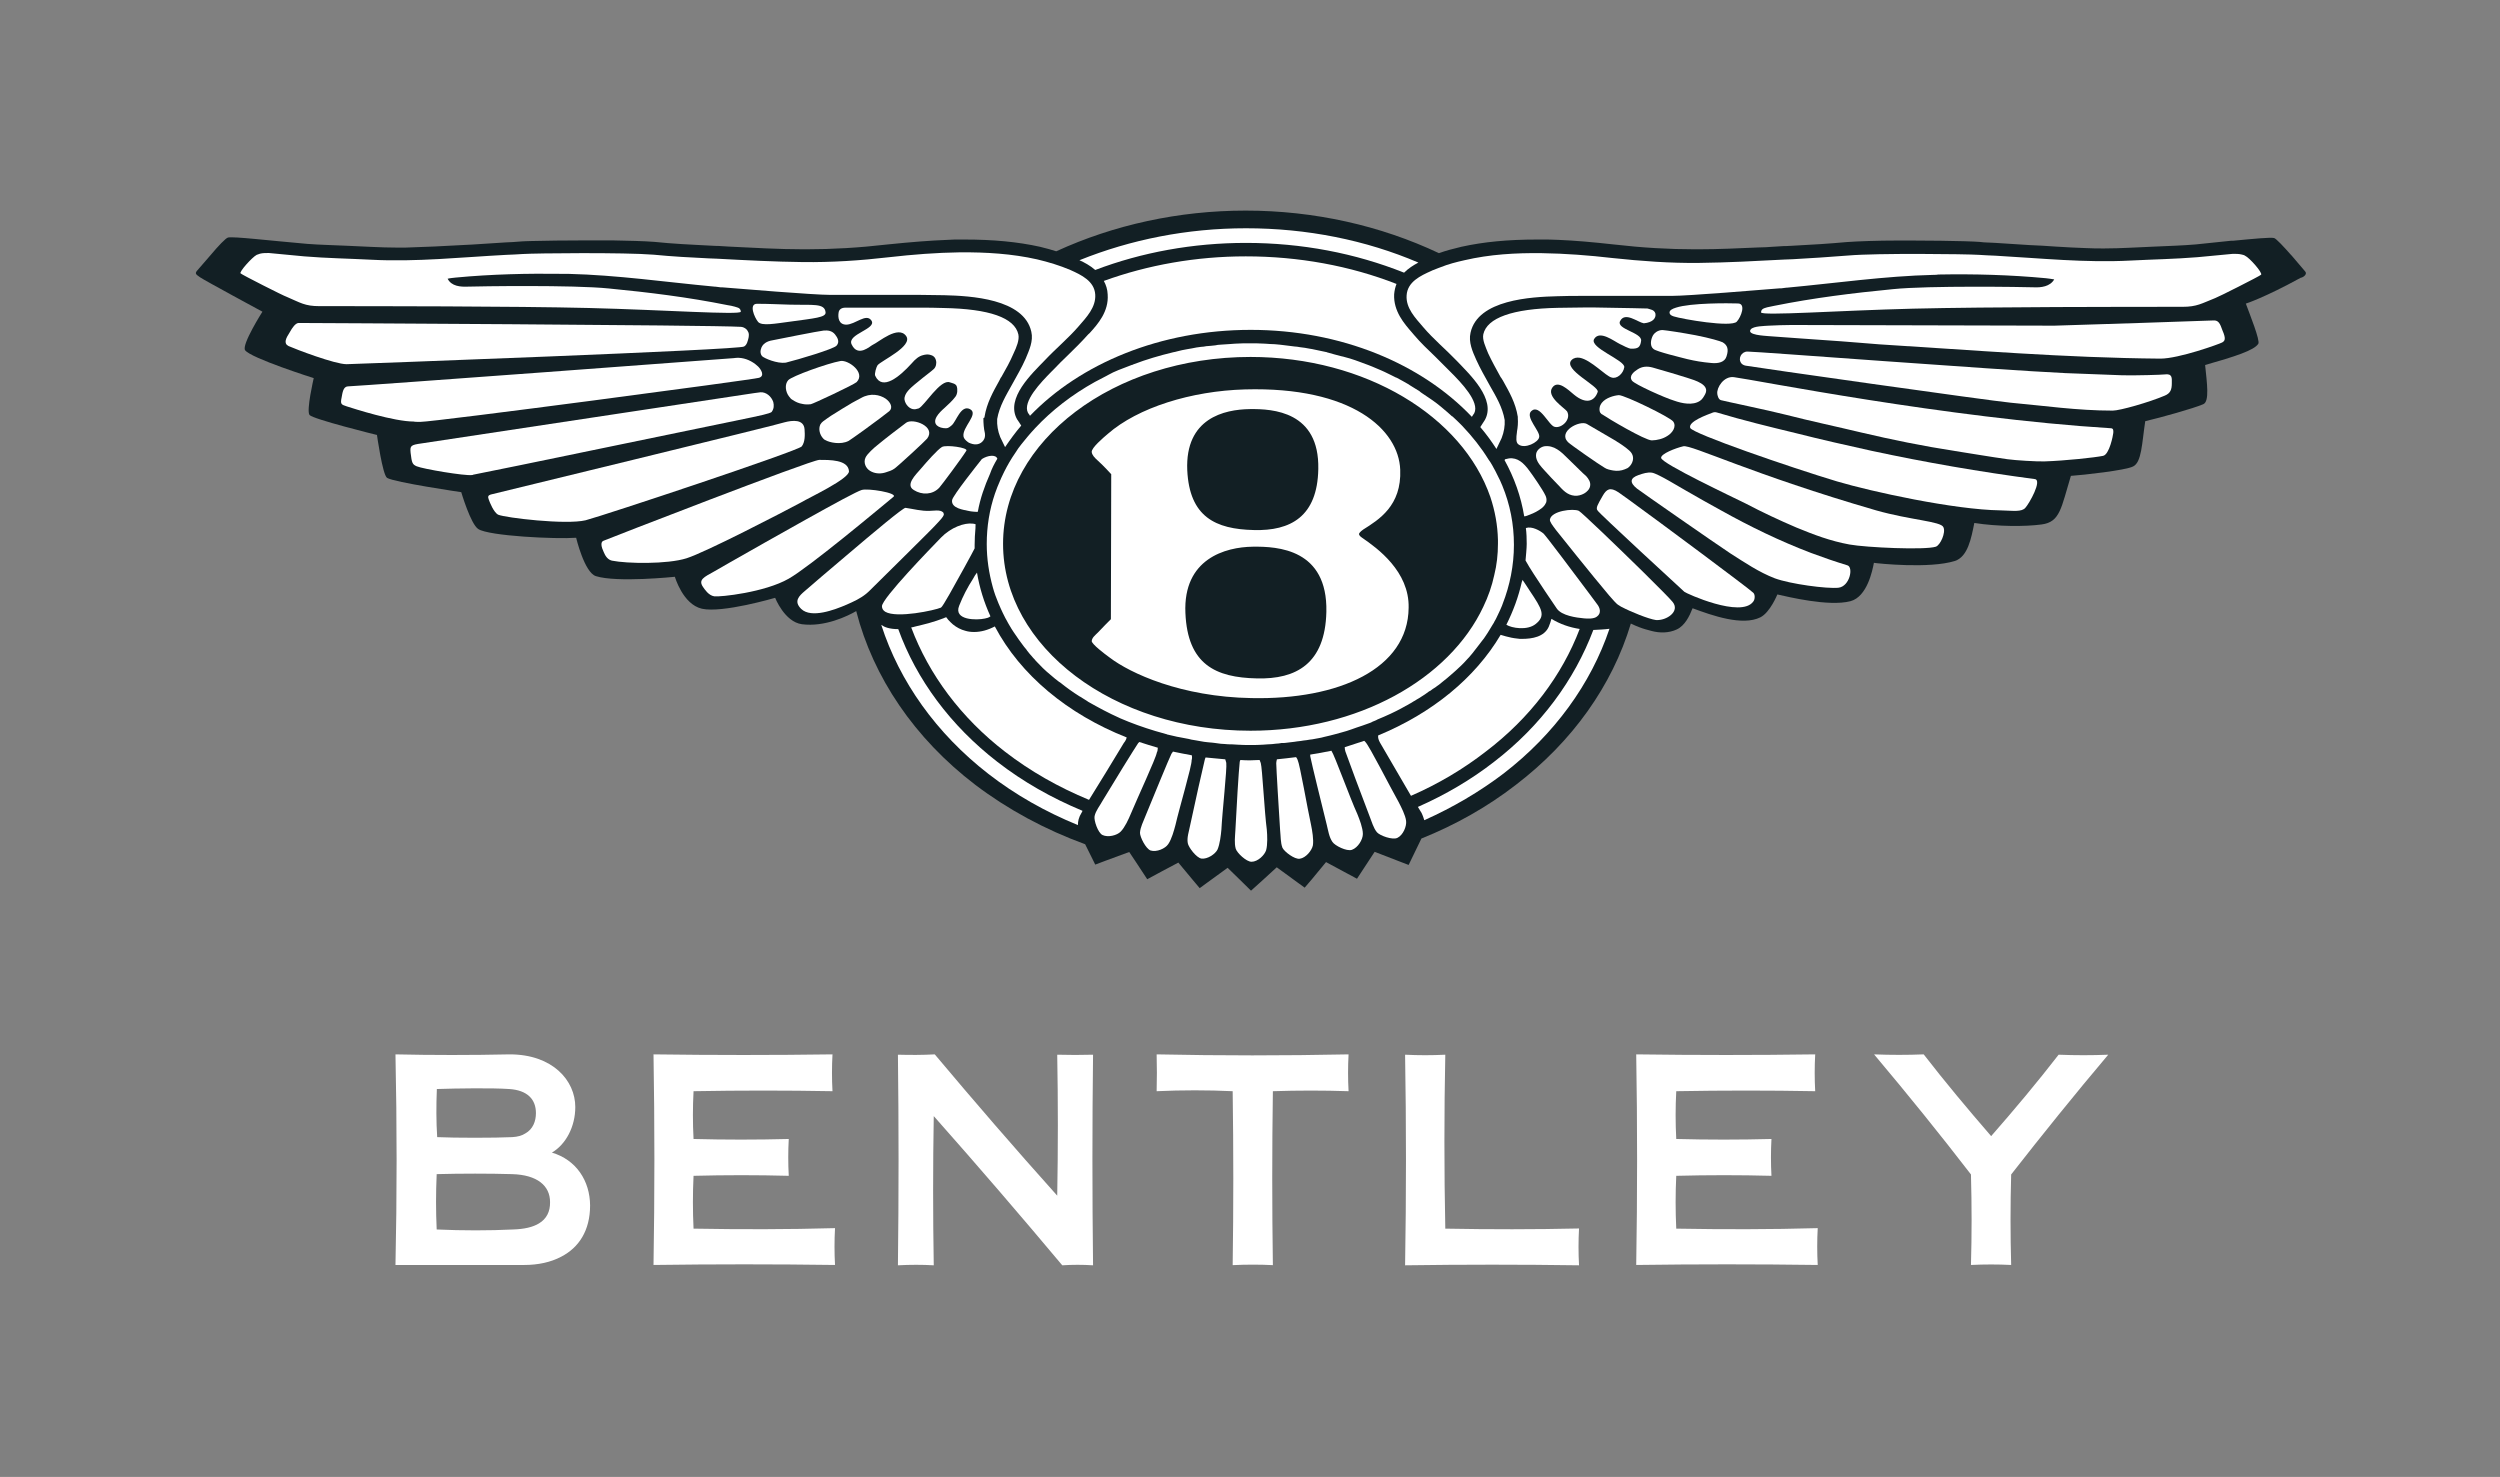 <?xml version="1.0" encoding="utf-8"?>
<!-- Generator: Adobe Illustrator 28.0.0, SVG Export Plug-In . SVG Version: 6.00 Build 0)  -->
<svg version="1.1" id="Ebene_1" xmlns="http://www.w3.org/2000/svg" xmlns:xlink="http://www.w3.org/1999/xlink" x="0px" y="0px"
	 viewBox="0 0 1486.2 878" style="enable-background:new 0 0 1486.2 878;" xml:space="preserve">
<rect x="0" y="0" width="1486.2" height="878" fill="#808080" stroke="none"/>
<style type="text/css">
	.st0{clip-path:url(#SVGID_00000008137620807271607950000014071259622956160681_);fill:#FFFFFF;}
	.st1{clip-path:url(#SVGID_00000034773102180004144670000000871450894725849749_);fill:#FFFFFF;}
	.st2{clip-path:url(#SVGID_00000181083635798389402810000008299450584458225077_);fill:#FFFFFF;}
	.st3{clip-path:url(#SVGID_00000049942090715898143940000003023838370275546044_);fill:#FFFFFF;}
	.st4{clip-path:url(#SVGID_00000135674859744679042070000009031296241374940339_);fill:#FFFFFF;}
	.st5{clip-path:url(#SVGID_00000163054577327775647780000007873380869641798320_);fill:#FFFFFF;}
	.st6{clip-path:url(#SVGID_00000114760970438286003990000004068234926884889751_);fill:#FFFFFF;}
	.st7{clip-path:url(#SVGID_00000135679474762629481020000004111226535901027208_);fill:#121F24;}
	.st8{clip-path:url(#SVGID_00000147220672309901111890000007023472015700433793_);fill:#FFFFFF;}
	.st9{clip-path:url(#SVGID_00000093898208553995561990000006671662641692561833_);fill:#FFFFFF;}
	.st10{clip-path:url(#SVGID_00000085936242581092962290000008272460158684316589_);fill:#FFFFFF;}
	.st11{clip-path:url(#SVGID_00000010286689962724478180000009812103449872870785_);fill:#FFFFFF;}
	.st12{clip-path:url(#SVGID_00000135658480953231526400000001231453188424039077_);fill:#FFFFFF;}
	.st13{clip-path:url(#SVGID_00000041276530673447062270000006577851758471900337_);fill:#FFFFFF;}
	.st14{clip-path:url(#SVGID_00000143577207896432186540000006004865669510343605_);fill:#FFFFFF;}
	.st15{clip-path:url(#SVGID_00000054964461273665548600000008963442634857205942_);fill:#FFFFFF;}
	.st16{clip-path:url(#SVGID_00000138565449574816151470000008459883511093075331_);fill:#FFFFFF;}
	.st17{clip-path:url(#SVGID_00000085225894004855777570000013534967539287960492_);fill:#FFFFFF;}
	.st18{clip-path:url(#SVGID_00000068671827666242258960000017273991869445293447_);fill:#FFFFFF;}
	.st19{clip-path:url(#SVGID_00000005970151997877285490000016497640690982353842_);fill:#FFFFFF;}
	.st20{clip-path:url(#SVGID_00000088102546849895657780000007683807762706187443_);fill:#FFFFFF;}
	.st21{clip-path:url(#SVGID_00000118360353252140608870000008643553217162183332_);fill:#FFFFFF;}
	.st22{clip-path:url(#SVGID_00000047042639552593091250000014650681447490191039_);fill:#FFFFFF;}
	.st23{clip-path:url(#SVGID_00000106132522120409252400000013791031761341776033_);fill:#FFFFFF;}
	.st24{clip-path:url(#SVGID_00000138573042954984505390000007230335356583826363_);fill:#FFFFFF;}
	.st25{clip-path:url(#SVGID_00000124843786759776239100000011763182010010476723_);fill:#FFFFFF;}
	.st26{clip-path:url(#SVGID_00000145043057308592292070000015591317934580890007_);fill:#FFFFFF;}
	.st27{clip-path:url(#SVGID_00000152963046893133762280000006642912267486525857_);fill:#FFFFFF;}
	.st28{clip-path:url(#SVGID_00000067918960339234003090000003334854609114007197_);fill:#FFFFFF;}
	.st29{clip-path:url(#SVGID_00000034075728892792403870000000208503684304882100_);fill:#FFFFFF;}
	.st30{clip-path:url(#SVGID_00000106852796151309966680000012772320074207224993_);fill:#FFFFFF;}
	.st31{clip-path:url(#SVGID_00000120549366063303060530000001554696351177296826_);fill:#FFFFFF;}
	.st32{clip-path:url(#SVGID_00000056424465886540529720000016260809991965660347_);fill:#FFFFFF;}
	.st33{clip-path:url(#SVGID_00000183954191134408468880000008149483701916270773_);fill:#FFFFFF;}
	.st34{clip-path:url(#SVGID_00000034787741499456689930000001758113346582638477_);fill:#FFFFFF;}
	.st35{clip-path:url(#SVGID_00000012453908891846703150000002969996128038941573_);fill:#FFFFFF;}
	.st36{clip-path:url(#SVGID_00000098906558285433740550000008261965028891101372_);fill:#FFFFFF;}
	.st37{clip-path:url(#SVGID_00000097474704331992007540000001472472784060779950_);fill:#FFFFFF;}
	.st38{clip-path:url(#SVGID_00000023274013133690512660000012154413147632736957_);fill:#FFFFFF;}
	.st39{clip-path:url(#SVGID_00000008863099474101526610000012773854775832971908_);fill:#FFFFFF;}
	.st40{clip-path:url(#SVGID_00000168830571519245949940000005147429229159482530_);fill:#FFFFFF;}
	.st41{clip-path:url(#SVGID_00000026877038415523857130000003742183174944225442_);fill:#FFFFFF;}
	.st42{clip-path:url(#SVGID_00000183247651346443040060000003660258657496400005_);fill:#FFFFFF;}
	.st43{clip-path:url(#SVGID_00000030447262342264699970000010318308436047428259_);fill:#FFFFFF;}
	.st44{clip-path:url(#SVGID_00000044870499839564649520000006813704862034036648_);fill:#FFFFFF;}
	.st45{clip-path:url(#SVGID_00000050632727463789858860000010640869939473574036_);fill:#FFFFFF;}
	.st46{clip-path:url(#SVGID_00000121998756129972590090000015830093369661940659_);fill:#FFFFFF;}
	.st47{clip-path:url(#SVGID_00000159450038388491821030000006579112569285639844_);fill:#FFFFFF;}
	.st48{clip-path:url(#SVGID_00000053536493164025418470000004416367521611669415_);fill:#FFFFFF;}
	.st49{clip-path:url(#SVGID_00000098184171108645017640000000354879209310551693_);fill:#FFFFFF;}
	.st50{clip-path:url(#SVGID_00000153692582724610030780000015212873094538556837_);fill:#FFFFFF;}
	.st51{clip-path:url(#SVGID_00000029045173894546595260000001626683654765660319_);fill:#FFFFFF;}
	.st52{clip-path:url(#SVGID_00000093172693031310816050000010352348833581864627_);fill:#FFFFFF;}
	.st53{clip-path:url(#SVGID_00000131349711605472874790000003377465533601043362_);fill:#FFFFFF;}
	.st54{clip-path:url(#SVGID_00000034073819829956419400000011912664431653795228_);fill:#FFFFFF;}
	.st55{clip-path:url(#SVGID_00000154408060069977716720000012783764771605356976_);fill:#FFFFFF;}
	.st56{clip-path:url(#SVGID_00000177461259220559091320000015637190251248587696_);fill:#FFFFFF;}
	.st57{clip-path:url(#SVGID_00000075152358458835048330000014326951379785469073_);fill:#FFFFFF;}
	.st58{clip-path:url(#SVGID_00000173139115501412672680000009466729007200557743_);fill:#FFFFFF;}
	.st59{clip-path:url(#SVGID_00000142167737323243071480000013347207061937473923_);fill:#FFFFFF;}
</style>
<g>
	<g>
		<g>
			<defs>
				<rect id="SVGID_1_" x="0.9" width="1485.3" height="877.5"/>
			</defs>
			<clipPath id="SVGID_00000167372141659005961640000004482486803940910984_">
				<use xlink:href="#SVGID_1_"  style="overflow:visible;"/>
			</clipPath>
			<path style="clip-path:url(#SVGID_00000167372141659005961640000004482486803940910984_);fill:#FFFFFF;" d="M328.1,685.2
				c8.3-4.9,13.9-15.4,13.9-27.1c0-15.7-13.4-31.3-39-31.3c-22.4,0.5-46.6,0.5-67.9,0c0.9,42.3,0.9,84,0,125.2h76.6
				c8.1,0,15.7-1.6,21.9-4.9c10.5-5.4,17.2-15.5,17.2-30.5C350.7,702,342.6,689.5,328.1,685.2 M259.7,647.4L259.7,647.4L259.7,647.4
				c12.1-0.4,32.9-0.7,43,0c10.8,0.7,15.9,6.1,15.9,14.3c0,4.9-1.8,9.6-6.3,12.1c-2,1.3-4.5,2-7.8,2.2c-10.3,0.5-34,0.5-44.6,0
				C259.3,666.8,259.3,657.2,259.7,647.4 M320.4,727.3c-3.6,2.2-8.7,3.4-15.4,3.6c-14.1,0.7-30.2,0.7-45.4,0
				c-0.5-11.2-0.5-21.5,0-32.9l0,0l0,0c14.6-0.4,31.4-0.4,44.8,0c15,0.4,22.6,6.9,22.6,16.6C327.1,720.3,324.9,724.6,320.4,727.3"/>
		</g>
	</g>
	<g>
		<g>
			<defs>
				<rect id="SVGID_00000093179086943151330400000011458330754460366260_" x="0.9" width="1485.3" height="877.5"/>
			</defs>
			<clipPath id="SVGID_00000121978679115970829570000001242723831234880942_">
				<use xlink:href="#SVGID_00000093179086943151330400000011458330754460366260_"  style="overflow:visible;"/>
			</clipPath>
			<path style="clip-path:url(#SVGID_00000121978679115970829570000001242723831234880942_);fill:#FFFFFF;" d="M859.2,730.4
				c-0.7-34.5-0.7-69,0-103.4c-8,0.4-15.9,0.4-23.9,0l0,0l0,0c0.7,41.7,0.7,83.5,0,125.2c34.5-0.5,69-0.5,103.4,0l0,0l0,0
				c-0.4-7.4-0.4-14.6,0-21.9C912.3,730.9,885.8,730.9,859.2,730.4"/>
		</g>
	</g>
	<g>
		<g>
			<defs>
				<rect id="SVGID_00000176739925427883672150000004144268198028980355_" x="0.9" width="1485.3" height="877.5"/>
			</defs>
			<clipPath id="SVGID_00000155116957651427659040000006198341752346904491_">
				<use xlink:href="#SVGID_00000176739925427883672150000004144268198028980355_"  style="overflow:visible;"/>
			</clipPath>
			<path style="clip-path:url(#SVGID_00000155116957651427659040000006198341752346904491_);fill:#FFFFFF;" d="M628.5,627L628.5,627
				L628.5,627c0.5,28,0.5,55.8,0,83.8c-25.1-28-49.3-56-72.8-84c-7.2,0.4-14.6,0.4-21.9,0.2l0,0l0,0c0.5,41.7,0.5,83.5,0,125.2
				c7.4-0.4,14.5-0.4,21.3,0l0,0l0,0c-0.5-29.6-0.5-59.3,0-88.7c26.6,30,52,59.6,76.4,88.7c6.1-0.4,12.1-0.4,18.3,0l0,0l0,0
				c-0.5-42.3-0.5-84,0-125.2C642.7,627.2,635.5,627.2,628.5,627"/>
		</g>
	</g>
	<g>
		<g>
			<defs>
				<rect id="SVGID_00000137815916504628990070000006771910137872456621_" x="0.9" width="1485.3" height="877.5"/>
			</defs>
			<clipPath id="SVGID_00000077314025988998063880000001673635227380628888_">
				<use xlink:href="#SVGID_00000137815916504628990070000006771910137872456621_"  style="overflow:visible;"/>
			</clipPath>
			<path style="clip-path:url(#SVGID_00000077314025988998063880000001673635227380628888_);fill:#FFFFFF;" d="M412.3,730.4
				c-0.5-10.5-0.5-21,0-31.4c19-0.5,37.9-0.5,56.6,0l0,0l0,0c-0.4-7.2-0.4-14.6,0-21.9c-19,0.5-37.9,0.5-56.6,0
				c-0.5-9.4-0.5-19,0-28.4c27.8-0.5,55.3-0.5,82.6,0l0,0l0,0c-0.4-7.2-0.4-14.6,0-21.9c-35.1,0.5-70.5,0.5-106.4,0l0,0l0,0
				c0.7,41.7,0.7,83.5,0,125.2c36-0.5,71.9-0.5,107.9,0l0,0l0,0c-0.4-7.2-0.4-14.6,0-21.9C468.2,730.9,440.2,730.9,412.3,730.4"/>
		</g>
	</g>
	<g>
		<g>
			<defs>
				<rect id="SVGID_00000038381938145571844020000005300537704432108978_" x="0.9" width="1485.3" height="877.5"/>
			</defs>
			<clipPath id="SVGID_00000150093332077141252930000000144022217761190552_">
				<use xlink:href="#SVGID_00000038381938145571844020000005300537704432108978_"  style="overflow:visible;"/>
			</clipPath>
			<path style="clip-path:url(#SVGID_00000150093332077141252930000000144022217761190552_);fill:#FFFFFF;" d="M1253.3,627
				c-9.8,0.4-19.5,0.4-29.5,0l0,0l0,0c-12.6,16.3-26,32.3-40.1,48.4c-14.1-16.3-27.5-32.3-40.1-48.6c-9.8,0.4-19.5,0.4-29.5,0l0,0
				l0,0c20.1,23.9,39.2,47.5,57.6,71.4c0.5,18.3,0.5,36.1,0,53.8c8-0.4,15.9-0.4,23.9,0l0,0l0,0c-0.5-17.9-0.5-36,0-53.8
				C1214.1,674.5,1233.3,650.7,1253.3,627"/>
		</g>
	</g>
	<g>
		<g>
			<defs>
				<rect id="SVGID_00000032638447904192953490000003529765877317563015_" x="0.9" width="1485.3" height="877.5"/>
			</defs>
			<clipPath id="SVGID_00000016756966678099460780000016324860604721722512_">
				<use xlink:href="#SVGID_00000032638447904192953490000003529765877317563015_"  style="overflow:visible;"/>
			</clipPath>
			<path style="clip-path:url(#SVGID_00000016756966678099460780000016324860604721722512_);fill:#FFFFFF;" d="M996.5,730.4
				c-0.5-10.5-0.5-21,0-31.4c19-0.5,37.9-0.5,56.6,0l0,0l0,0c-0.4-7.2-0.4-14.6,0-21.9c-19,0.5-37.9,0.5-56.6,0
				c-0.5-9.4-0.5-19,0-28.4c27.8-0.5,55.3-0.5,82.6,0l0,0l0,0c-0.4-7.2-0.4-14.6,0-21.9c-35.1,0.5-70.5,0.5-106.4,0l0,0l0,0
				c0.7,41.7,0.7,83.5,0,125.2c36-0.5,71.9-0.5,107.9,0l0,0l0,0c-0.4-7.2-0.4-14.6,0-21.9C1052.4,730.9,1024.4,730.9,996.5,730.4"/>
		</g>
	</g>
	<g>
		<g>
			<defs>
				<rect id="SVGID_00000036220836075388496550000015316608598742265993_" x="0.9" width="1485.3" height="877.5"/>
			</defs>
			<clipPath id="SVGID_00000024711287620622442510000015674699181665205926_">
				<use xlink:href="#SVGID_00000036220836075388496550000015316608598742265993_"  style="overflow:visible;"/>
			</clipPath>
			<path style="clip-path:url(#SVGID_00000024711287620622442510000015674699181665205926_);fill:#FFFFFF;" d="M687.6,626.8
				L687.6,626.8L687.6,626.8c0.2,7.4,0.2,14.6,0,21.9c15.2-0.7,30.2-0.7,45.2,0c0.5,34.9,0.5,69.4,0,103.4c8.1-0.4,16.1-0.4,23.9,0
				l0,0l0,0c-0.5-34.5-0.5-69,0-103.4c15-0.5,30-0.5,45,0l0,0l0,0c-0.4-7.4-0.4-14.6,0-21.9C763.4,627.6,725.5,627.6,687.6,626.8"/>
		</g>
	</g>
</g>
<g>
	<g>
		<g>
			<defs>
				<rect id="SVGID_00000143581410553990113530000002791592450998079139_" x="0.9" width="1485.3" height="877.5"/>
			</defs>
			<clipPath id="SVGID_00000105395429203090654940000011837534851131452568_">
				<use xlink:href="#SVGID_00000143581410553990113530000002791592450998079139_"  style="overflow:visible;"/>
			</clipPath>
			<path style="clip-path:url(#SVGID_00000105395429203090654940000011837534851131452568_);fill:#121F24;" d="M1370.4,161.4
				c-1.3-1.6-3.8-4.5-8-9.4l-0.4-0.4c-4.3-4.9-8.9-9.8-10.1-10.1c-2.2-0.5-11.7,0.4-24.2,1.6c-0.2,0-0.2,0-0.4,0h-0.4h-0.4
				l-21.1,2.2c-8.1,0.7-16.1,0.9-24.6,1.3c-4.9,0.2-9.9,0.4-15.2,0.7c-4.7,0.2-9.6,0.4-14.8,0.4c-3.4,0-7,0-10.5-0.2
				c-5.8-0.2-11.9-0.5-18.1-0.9c-5.2-0.4-10.7-0.7-15.7-0.9c-6.7-0.4-13.6-0.9-20.2-1.3c-1.4,0-2.7-0.2-4.2-0.2
				c-1.8,0-3.6-0.2-5.4-0.4c-1.6-0.2-4.9-0.2-9.2-0.4c-7.8-0.2-19-0.4-30.4-0.4c-3.1,0-6.3,0-9.6,0c-10.8,0-22.6,0.4-29.6,0.9
				c-9.9,0.9-20.6,1.6-32.5,2.2l-4,0.2h-1.1l-6.5,0.4c-2.7,0.2-5.6,0.4-8.3,0.4c-11.7,0.5-23.9,1.1-35.8,1.1c-0.7,0-1.4,0-2.2,0
				c-15.2,0-31.1-0.9-48.4-2.9c-12.6-1.4-23.1-2.3-32.7-2.7c-3.4-0.2-6.9-0.2-10.1-0.2c-0.9,0-1.8,0-2.5,0c-17.5,0-31.8,1.4-45,4.3
				c-4.7,1.1-9.2,2.3-13.4,3.8c-34.7-16.4-74.1-25.3-114.9-25.3c-39.9,0-78.4,8.5-112.6,24.2c-1.4-0.4-2.9-0.9-4.3-1.3
				c-1.8-0.5-3.6-0.9-5.4-1.4c-13.2-2.9-27.5-4.3-45-4.3c-0.9,0-1.8,0-2.5,0c-2.5,0-4.9,0-7.4,0.2c-10.5,0.4-21.7,1.3-35.4,2.7
				c-17.3,2-33.1,2.9-48.4,2.9c-0.7,0-1.4,0-2,0c-14.6,0-29.6-0.9-44.1-1.6l-6.5-0.4h-1.1l-4-0.2c-5.8-0.4-11.4-0.5-16.6-0.9
				c-5.6-0.4-10.8-0.7-16.1-1.3c-6.1-0.5-15.7-0.7-25.5-0.9c-4.7,0-9.6,0-13.7,0c-13.6,0-26.7,0.2-34.3,0.4c-2.3,0-4.2,0.2-5.2,0.2
				c-1.8,0.2-3.6,0.2-5.4,0.4c-1.4,0-2.7,0.2-4.2,0.2c-6.9,0.4-13.7,0.9-20.2,1.3c-1.3,0-2.7,0.2-4,0.2c-12.3,0.7-24.6,1.3-35.6,1.6
				c-1.6,0-3.3,0-4.9,0c-5.2,0-10.1-0.2-14.8-0.4c-5.1-0.2-10.1-0.5-15.2-0.7c-8-0.4-15.5-0.5-23.3-1.1c-23.1-2-43.7-4.5-47.2-3.8
				c-1.3,0.2-6,5.2-10.1,10.1c0,0-7,8.1-8.5,9.8c-1.4,1.8,0,2.3,2,3.8c2.2,1.6,37,20.4,37,20.4s-12.5,19.7-10.3,22.9
				c3.3,4.7,40.8,16.6,40.8,16.6s-4.5,19.3-2.5,21.9c2,2.5,40.1,11.9,40.1,11.9s3.3,23.7,6,25.5c4.5,2.7,44.1,8.5,44.1,8.5
				s5.6,19,10.1,21.9c6.3,4.2,46.3,6.1,58.2,5.2c0,0,4.9,20.6,11.7,22.8c12.5,4,47,0.4,47,0.4s4.7,16.4,16.1,19
				c12.3,2.7,43.5-6.5,43.5-6.5s5.6,14.3,15.9,15.7c13.6,1.8,27.3-4.9,32.3-7.8c10.1,39.4,34.7,75.7,70.7,103.2
				c19.5,14.8,41.6,26.7,65.4,35.4c2.3,4.7,6,12.1,6,12.1l6.1-2.3l14.1-5.2l4.2,6.3l6.5,9.9l8.7-4.7l9.8-5.2l8.9,10.7l3.8,4.5
				l3.4-2.5l13.2-9.6l7.8,7.6l6.1,6l7-6.3l8.3-7.6l12.6,9.2l4,2.9l4.2-4.9l8.5-10.3l13,7l5.4,2.9l4-6.1l6.5-9.9l15.5,6l4.7,1.8
				l7.6-15.7c20.2-8.1,39.2-18.8,56-31.8c33.8-25.8,57.5-59.3,68.5-96c0.7,0.2,1.6,0.9,5.1,2.2c2.3,0.9,4.9,1.6,7.2,2.2
				c4.9,1.3,10.3,1.3,15-0.9c4.9-2.3,7.6-8,9.4-12.6c11.6,4.3,29.6,10.7,40.3,5.4c5.8-2.9,10.1-13.6,10.1-13.6
				c6,1.3,30.5,7.4,43.5,4c9.9-2.7,13-18.1,13.9-22.8c2.3,0.4,33.1,3.6,48.1-1.1c7.8-2.5,9.8-13.7,11.6-22.6
				c13.9,2.2,30.4,2.2,39.9,0.9c11.2-1.4,11.7-9.9,17.5-28.9c7.4-0.5,32.7-3.3,37-5.6c5.1-2.5,5.2-13.6,7.2-26.9
				c9.4-2.2,28.7-7.6,34.5-10.1c3.8-1.6,2.2-12.5,1.1-23.3c17.9-5.1,29.1-8.7,31.6-12.6c1.3-1.8-5.2-17.9-7.4-23.9
				c0,0,10.8-3.4,32.7-15.4C1368.4,165.2,1372,163.4,1370.4,161.4"/>
		</g>
	</g>
</g>
<g>
	<g>
		<g>
			<defs>
				<rect id="SVGID_00000099650401290431008950000017575771796749231756_" x="0.9" width="1485.3" height="877.5"/>
			</defs>
			<clipPath id="SVGID_00000106117530549541786230000018351256683545362077_">
				<use xlink:href="#SVGID_00000099650401290431008950000017575771796749231756_"  style="overflow:visible;"/>
			</clipPath>
			<path style="clip-path:url(#SVGID_00000106117530549541786230000018351256683545362077_);fill:#FFFFFF;" d="M809.9,319.8
				c-0.5-0.4-1.8-1.1-2-2.3c0-0.5,0.7-1.4,2.5-2.7c9.2-5.8,22.9-14.1,22-35.6c-0.9-23.7-28.6-49.5-92.3-47.7
				c-32,0.9-63.6,10.8-81.5,26.4c-2.7,2.3-9.8,8.3-9.6,10.8c0.2,1.8,1.6,3.3,3.6,5.1c3.1,2.7,8,8.1,8,8.1l-0.2,86.2
				c-2,2-4.5,4.5-7.6,7.8c-1.8,1.8-3.6,3.1-3.8,5.2c0,1.8,7.6,7.6,10.8,9.9c12.1,9.2,42.3,23.3,84.2,24c52,1.1,93.1-17.5,93.4-53.7
				C837.9,339.7,818.7,325.8,809.9,319.8 M743,243.2c13.7-0.2,41.4,1.4,40.7,35.6c-0.5,28.4-16.6,36.9-38.3,36.3
				c-22.8-0.5-38.3-7.8-39.6-35.6C704.5,248.6,727.8,243.4,743,243.2 M747.2,403.3c-24.6-0.5-41.2-8.3-42.5-38.9
				c-1.4-32.2,23.7-39.2,40.1-39.4c14.8-0.2,44.5,1.4,43.7,38.7C787.8,394.6,770.5,403.9,747.2,403.3"/>
		</g>
	</g>
	<g>
		<g>
			<defs>
				<rect id="SVGID_00000122713648561387748000000013225521043118794889_" x="0.9" width="1485.3" height="877.5"/>
			</defs>
			<clipPath id="SVGID_00000046323138558202027290000017253400808346631320_">
				<use xlink:href="#SVGID_00000122713648561387748000000013225521043118794889_"  style="overflow:visible;"/>
			</clipPath>
			<path style="clip-path:url(#SVGID_00000046323138558202027290000017253400808346631320_);fill:#FFFFFF;" d="M888.3,452.8
				c-13.7,10.7-29.1,19.7-45.4,26.9l2.2,3.6c0,0,0.9,1.8,1.6,4.3c17-7.6,32.7-16.8,47.2-27.8c30.2-23.3,51.9-53.3,62.9-86
				c-2.9,0.4-6,0.5-9.6,0.7C936,404.2,916,431.5,888.3,452.8"/>
		</g>
	</g>
	<g>
		<g>
			<defs>
				<rect id="SVGID_00000084510219495264252500000017352570129846926775_" x="0.9" width="1485.3" height="877.5"/>
			</defs>
			<clipPath id="SVGID_00000160912266366190686110000004306243413593441950_">
				<use xlink:href="#SVGID_00000084510219495264252500000017352570129846926775_"  style="overflow:visible;"/>
			</clipPath>
			<path style="clip-path:url(#SVGID_00000160912266366190686110000004306243413593441950_);fill:#FFFFFF;" d="M740.7,144.4
				c33.1,0,64.9,6.1,94,17.7c2.5-2.5,5.6-4.5,8.5-6c-31.3-13.4-66.3-20.4-102.5-20.4c-34.9,0-68.5,6.7-99,19
				c2.9,1.3,6.3,3.1,9.4,5.8C678.7,150,709.2,144.4,740.7,144.4"/>
		</g>
	</g>
	<g>
		<g>
			<defs>
				<rect id="SVGID_00000136382223125072895630000007757094148717579405_" x="0.9" width="1485.3" height="877.5"/>
			</defs>
			<clipPath id="SVGID_00000114788574277617952090000003976706282145452203_">
				<use xlink:href="#SVGID_00000136382223125072895630000007757094148717579405_"  style="overflow:visible;"/>
			</clipPath>
			<path style="clip-path:url(#SVGID_00000114788574277617952090000003976706282145452203_);fill:#FFFFFF;" d="M534,374
				c-5.1,0-8.1-1.1-10.1-2.5c10.8,33.6,32.7,64.5,63.6,88.5c16.1,12.5,34,22.6,53.3,30.5c0-2.2,0.4-4.5,2.2-7.4
				c0.2-0.4,0.4-0.5,0.5-1.1c-18.3-7.6-35.4-17.3-50.6-29.1C565,431.3,544.8,403.9,534,374"/>
		</g>
	</g>
	<g>
		<g>
			<defs>
				<rect id="SVGID_00000115501741522220691240000000118483745516618661_" x="0.9" width="1485.3" height="877.5"/>
			</defs>
			<clipPath id="SVGID_00000008144936523647262260000017239130473126529184_">
				<use xlink:href="#SVGID_00000115501741522220691240000000118483745516618661_"  style="overflow:visible;"/>
			</clipPath>
			<path style="clip-path:url(#SVGID_00000008144936523647262260000017239130473126529184_);fill:#FFFFFF;" d="M939.1,373.9
				c-6-0.9-11.7-2.9-16.8-6c-0.4,1.4-0.9,3.1-1.6,4.7c-2.7,6-9.8,7.2-15.9,7.2c-0.9,0-2,0-2.9-0.2c-2.2-0.2-4.5-0.7-6.7-1.3
				c-0.7-0.2-1.8-0.5-3.1-0.9c-15.2,25.7-40.8,46.6-72.8,59.8c-0.2,1.3,0.2,2.7,1.1,4.3l18.4,31.6c16.1-7,31.1-15.9,44.6-26.4
				C909.6,426.8,928.6,401.5,939.1,373.9"/>
		</g>
	</g>
	<g>
		<g>
			<defs>
				<rect id="SVGID_00000156574577633902184860000017421162157339554462_" x="0.9" width="1485.3" height="877.5"/>
			</defs>
			<clipPath id="SVGID_00000011753343773751613280000011499335966812697996_">
				<use xlink:href="#SVGID_00000156574577633902184860000017421162157339554462_"  style="overflow:visible;"/>
			</clipPath>
			<path style="clip-path:url(#SVGID_00000011753343773751613280000011499335966812697996_);fill:#FFFFFF;" d="M646.9,198.8
				c-4,4.5-8.3,8.7-12.5,12.8c-2.7,2.5-5.2,5.1-7.8,7.8c-0.5,0.5-1.1,1.1-1.6,1.6c-6,6.1-17.3,17.7-13.9,24.4
				c0.2,0.2,0.2,0.4,0.5,0.7s0.5,0.7,0.7,1.1c30-31.1,77.5-51.1,131.2-51.1c53.8,0,101.6,20.2,131.5,51.7c0.4-0.5,0.5-0.9,0.9-1.4
				c0.2-0.4,0.4-0.5,0.5-0.7c3.4-6.7-7.8-18.3-13.9-24.4c-0.5-0.5-1.1-1.1-1.6-1.6c-2.5-2.5-5.1-5.1-7.8-7.8
				c-4.2-4-8.5-8.1-12.5-12.8l-1.1-1.3c-4.7-5.4-11.2-12.8-10.7-22.9c0.2-2.3,0.7-4.3,1.4-6.1c-27.6-10.8-58.2-16.4-89.6-16.4
				c-29.5,0-58.2,5.1-84.4,14.6c1.3,2.3,2.2,5.1,2.3,8.1c0.7,10.1-5.8,17.5-10.7,22.9L646.9,198.8z"/>
		</g>
	</g>
	<g>
		<g>
			<defs>
				<rect id="SVGID_00000181767270998126529980000009025776382380832646_" x="0.9" width="1485.3" height="877.5"/>
			</defs>
			<clipPath id="SVGID_00000140702857660522407940000001959983088384679327_">
				<use xlink:href="#SVGID_00000181767270998126529980000009025776382380832646_"  style="overflow:visible;"/>
			</clipPath>
			<path style="clip-path:url(#SVGID_00000140702857660522407940000001959983088384679327_);fill:#FFFFFF;" d="M669.8,438.4
				c-35.2-13.9-63.2-37.2-78.4-66c-4.2,2.2-8.3,3.3-12.3,3.3c-1.8,0-3.6-0.2-5.2-0.7c-2.7-0.7-5.2-2-7.4-3.8c0,0-2.7-2.3-4-4.3
				c-8.5,3.4-13,4.2-18.6,5.6c-0.7,0.2-1.4,0.4-2.2,0.5c10.5,28,29.6,53.7,55.8,73.9c15,11.6,31.8,21.1,49.9,28.6
				c5.6-9,14.5-23.5,20.8-34C668.2,441.6,669.5,440,669.8,438.4"/>
		</g>
	</g>
	<g>
		<g>
			<defs>
				<rect id="SVGID_00000013899635362707457060000002547084604453620903_" x="0.9" width="1485.3" height="877.5"/>
			</defs>
			<clipPath id="SVGID_00000049216557795645824920000013983401704601540757_">
				<use xlink:href="#SVGID_00000013899635362707457060000002547084604453620903_"  style="overflow:visible;"/>
			</clipPath>
			<path style="clip-path:url(#SVGID_00000049216557795645824920000013983401704601540757_);fill:#FFFFFF;" d="M771.4,451.7
				c-0.2-0.5-0.5-1.1-0.9-1.6c-3.8,0.5-7.6,0.9-11.4,1.3c-0.2,0.9-0.4,1.6-0.4,2.3c0,2.7,1.6,28.9,2.3,39.8
				c0.4,3.6,0.2,7.4,1.4,10.5c1.1,2.3,7.2,7,10.3,6.5c3.6-0.5,7.2-4.9,7.8-8c0.5-3.4-0.4-8.7-1.1-12.1
				C777.2,480.5,772.8,454.6,771.4,451.7"/>
		</g>
	</g>
	<g>
		<g>
			<defs>
				<rect id="SVGID_00000159467690593095023220000005574949834287679393_" x="0.9" width="1485.3" height="877.5"/>
			</defs>
			<clipPath id="SVGID_00000083053687400872122000000011214680719963835297_">
				<use xlink:href="#SVGID_00000159467690593095023220000005574949834287679393_"  style="overflow:visible;"/>
			</clipPath>
			<path style="clip-path:url(#SVGID_00000083053687400872122000000011214680719963835297_);fill:#FFFFFF;" d="M791.5,446.3
				L791.5,446.3c-4.2,0.9-8.3,1.6-12.6,2.3c0,0.7,0,1.3,0.2,1.8c0.5,2.9,6.9,28.9,9.6,39.8c0.9,3.6,1.4,7.4,3.4,10.3
				c1.4,2.2,8.5,5.8,11.6,4.7c3.6-1.3,6.5-6.1,6.5-9.4c0-3.6-2-8.7-3.3-11.9C802.5,474.3,793.4,449,791.5,446.3"/>
		</g>
	</g>
	<g>
		<g>
			<defs>
				<rect id="SVGID_00000060711637248899166490000009649763459327493015_" x="0.9" width="1485.3" height="877.5"/>
			</defs>
			<clipPath id="SVGID_00000139287015050710193370000000470690007504397440_">
				<use xlink:href="#SVGID_00000060711637248899166490000009649763459327493015_"  style="overflow:visible;"/>
			</clipPath>
			<path style="clip-path:url(#SVGID_00000139287015050710193370000000470690007504397440_);fill:#FFFFFF;" d="M749.5,453.6
				c-0.2-0.5-0.4-1.1-0.7-1.8c-1.8,0-3.6,0.2-5.4,0.2c-2,0-4,0-6-0.2c-0.4,0.7-0.5,1.4-0.5,2.2c-0.4,2.7-2,28.9-2.5,39.8
				c-0.2,3.6-0.7,7.4,0.2,10.7c0.7,2.5,6.3,7.8,9.4,7.8c3.8,0,7.8-4,8.7-6.9c0.9-3.4,0.7-8.7,0.4-12.1
				C751.7,482.8,750.4,456.6,749.5,453.6"/>
		</g>
	</g>
	<g>
		<g>
			<defs>
				<rect id="SVGID_00000059296270030738903070000008573908360207206791_" x="0.9" width="1485.3" height="877.5"/>
			</defs>
			<clipPath id="SVGID_00000137106194858742000210000008263675824401835701_">
				<use xlink:href="#SVGID_00000059296270030738903070000008573908360207206791_"  style="overflow:visible;"/>
			</clipPath>
			<path style="clip-path:url(#SVGID_00000137106194858742000210000008263675824401835701_);fill:#FFFFFF;" d="M728.4,451.4
				c-4-0.4-8-0.7-11.7-1.1c-0.2,0.5-0.4,0.9-0.5,1.4c-0.7,2.7-6.5,28.4-8.7,39c-0.7,3.6-2,7.2-1.4,10.5c0.4,2.5,5.1,8.7,8.1,9.2
				c3.6,0.5,8.3-2.7,9.6-5.4c1.4-3.3,2-8.5,2.3-11.9c0.5-10.3,3.4-36.3,2.9-39.6C728.8,452.6,728.6,451.9,728.4,451.4"/>
		</g>
	</g>
	<g>
		<g>
			<defs>
				<rect id="SVGID_00000137093028480664888880000011618587811795762065_" x="0.9" width="1485.3" height="877.5"/>
			</defs>
			<clipPath id="SVGID_00000070090416186493627530000001727196906531369384_">
				<use xlink:href="#SVGID_00000137093028480664888880000011618587811795762065_"  style="overflow:visible;"/>
			</clipPath>
			<path style="clip-path:url(#SVGID_00000070090416186493627530000001727196906531369384_);fill:#FFFFFF;" d="M708.5,449
				c-3.8-0.7-7.6-1.4-11.2-2.2c-0.4,0.5-0.5,0.9-0.9,1.3c-1.3,2.5-11.2,26.7-15.4,36.9c-1.3,3.4-3.1,6.7-3.3,10.1
				c0,2.5,3.4,9.4,6.3,10.5c3.6,1.1,8.7-1.1,10.5-3.8c2-2.9,3.4-8,4.3-11.4c2.3-10.1,9.8-35.2,9.6-38.5
				C708.7,451,708.7,449.9,708.5,449"/>
		</g>
	</g>
	<g>
		<g>
			<defs>
				<rect id="SVGID_00000031917419236936975200000016361841694161753986_" x="0.9" width="1485.3" height="877.5"/>
			</defs>
			<clipPath id="SVGID_00000085224661928773652210000017266228757904350396_">
				<use xlink:href="#SVGID_00000031917419236936975200000016361841694161753986_"  style="overflow:visible;"/>
			</clipPath>
			<path style="clip-path:url(#SVGID_00000085224661928773652210000017266228757904350396_);fill:#FFFFFF;" d="M688.3,444.5
				c-3.8-1.1-7.4-2.2-11-3.4c-0.2,0.2-0.5,0.5-0.7,0.7c-1.6,2.3-15.4,24.6-21,34c-1.8,3.3-4.2,6.1-4.9,9.4c-0.5,2.5,2,9.9,4.7,11.2
				c3.3,1.6,8.7,0.2,10.8-2c2.5-2.5,4.7-7.4,6-10.5c4-9.6,15-33.2,15.5-36.5C688.1,446.7,688.3,445.6,688.3,444.5"/>
		</g>
	</g>
	<g>
		<g>
			<defs>
				<rect id="SVGID_00000168799873309128068740000014034157365537483701_" x="0.9" width="1485.3" height="877.5"/>
			</defs>
			<clipPath id="SVGID_00000158731615424542135370000013122577763669568147_">
				<use xlink:href="#SVGID_00000168799873309128068740000014034157365537483701_"  style="overflow:visible;"/>
			</clipPath>
			<path style="clip-path:url(#SVGID_00000158731615424542135370000013122577763669568147_);fill:#FFFFFF;" d="M831.4,476.7
				c-5.2-9.2-17.3-33.2-19.7-35.6c-0.2-0.2-0.4-0.4-0.7-0.7c-3.8,1.3-7.6,2.5-11.6,3.8c0,0.9,0.2,1.8,0.4,2.5
				c0.9,2.7,10.3,28,14.3,38.3c1.4,3.4,2.3,7.2,4.5,9.8c1.8,2,9.2,4.7,12.1,3.3c3.4-1.6,5.6-6.9,5.2-10.1
				C835.5,484.6,833,479.8,831.4,476.7"/>
		</g>
	</g>
	<g>
		<g>
			<defs>
				<rect id="SVGID_00000062152385518732542500000005536824285094894996_" x="0.9" width="1485.3" height="877.5"/>
			</defs>
			<clipPath id="SVGID_00000038403420600080265940000016993615968649085088_">
				<use xlink:href="#SVGID_00000062152385518732542500000005536824285094894996_"  style="overflow:visible;"/>
			</clipPath>
			<path style="clip-path:url(#SVGID_00000038403420600080265940000016993615968649085088_);fill:#FFFFFF;" d="M982.1,200.6
				c-0.9,2.3-1.1,5.4,0.9,6.9c2,1.6,15.9,4.9,20.1,6c4.7,1.1,8.7,1.8,14.3,2.3c4.2,0.4,8-0.5,9-4c1.3-4,0.7-6.5-2.3-8.3
				c-1.4-0.7-7.4-2.5-16.1-4.2c-8.5-1.6-17.2-2.9-19.7-3.1C985.7,196.2,983,197.9,982.1,200.6"/>
		</g>
	</g>
	<g>
		<g>
			<defs>
				<rect id="SVGID_00000137823637895843045400000007953157573813966736_" x="0.9" width="1485.3" height="877.5"/>
			</defs>
			<clipPath id="SVGID_00000160190404763299506810000008798546325131880079_">
				<use xlink:href="#SVGID_00000137823637895843045400000007953157573813966736_"  style="overflow:visible;"/>
			</clipPath>
			<path style="clip-path:url(#SVGID_00000160190404763299506810000008798546325131880079_);fill:#FFFFFF;" d="M467.1,215.6
				c8-2,28.4-8.1,30.2-10.1c2-2.2,0.7-4.7-0.9-6.7c-1.8-2.2-4.2-2.5-6.7-2.3c-2.5,0.2-28.6,5.4-30.5,5.8c-3.1,0.5-6.1,2-6.9,5.4
				c-0.4,1.4-0.2,2.9,0.7,4C454.3,213,462,216.3,467.1,215.6"/>
		</g>
	</g>
	<g>
		<g>
			<defs>
				<rect id="SVGID_00000091728318345133516540000017315703816119337611_" x="0.9" width="1485.3" height="877.5"/>
			</defs>
			<clipPath id="SVGID_00000082367686327198583670000001327723170551287955_">
				<use xlink:href="#SVGID_00000091728318345133516540000017315703816119337611_"  style="overflow:visible;"/>
			</clipPath>
			<path style="clip-path:url(#SVGID_00000082367686327198583670000001327723170551287955_);fill:#FFFFFF;" d="M1286.7,222.6
				c-1.3,0.2-17.3,0.7-24.9,0.5c-11.4-0.4-22.8-0.9-34.2-1.3c-42.3-2-182.7-12.8-188.8-12.8c-3.6,0-5.8,4.2-3.6,7
				c0.5,0.7,1.8,1.3,2.7,1.4c4.7,0.9,144.6,20.8,157.4,22c19.9,1.8,39.6,4.7,60.5,4.7c0,0-4.7-0.2,0.2,0c4.2,0,21.5-4.9,30.9-8.9
				c3.4-1.4,4.2-3.6,4.2-7.4C1291.1,224.8,1291.6,221.9,1286.7,222.6"/>
		</g>
	</g>
	<g>
		<g>
			<defs>
				<rect id="SVGID_00000144316009608733665960000016415432991429231757_" x="0.9" width="1485.3" height="877.5"/>
			</defs>
			<clipPath id="SVGID_00000063602230383230199470000008594550587741764741_">
				<use xlink:href="#SVGID_00000144316009608733665960000016415432991429231757_"  style="overflow:visible;"/>
			</clipPath>
			<path style="clip-path:url(#SVGID_00000063602230383230199470000008594550587741764741_);fill:#FFFFFF;" d="M471.3,237.8
				c1.6,1.1,3.6,2,5.6,2.3c1.6,0.4,3.3,0.4,5.1,0.2c1.3-0.2,25.7-11.6,27.3-13.2c5.4-5.6-4.9-13.2-9.6-12.5
				c-7.8,1.4-28.9,9-31.1,11.4c-2.3,2.5-1.6,7,0.4,9.6C469.6,236.5,470.4,237.4,471.3,237.8"/>
		</g>
	</g>
	<g>
		<g>
			<defs>
				<rect id="SVGID_00000175323411761452622200000018048637533294370200_" x="0.9" width="1485.3" height="877.5"/>
			</defs>
			<clipPath id="SVGID_00000031174200452332686990000005158469859914122657_">
				<use xlink:href="#SVGID_00000175323411761452622200000018048637533294370200_"  style="overflow:visible;"/>
			</clipPath>
			<path style="clip-path:url(#SVGID_00000031174200452332686990000005158469859914122657_);fill:#FFFFFF;" d="M1010.6,238.3
				c1.4-0.9,2.3-2.5,3.1-4c2.9-5.6-5.6-8.1-11-9.8c-6.9-2.2-10.3-3.1-20.2-6c-3.3-0.9-6.3-0.7-9,1.1c-2,1.3-5.4,3.8-3.3,6.7
				c1.6,2.2,19.7,10.3,25.1,11.9C999.8,239.8,1006.3,241.2,1010.6,238.3"/>
		</g>
	</g>
	<g>
		<g>
			<defs>
				<rect id="SVGID_00000136413379909357291980000000875540217826927038_" x="0.9" width="1485.3" height="877.5"/>
			</defs>
			<clipPath id="SVGID_00000097494171470407363200000003631852766882904962_">
				<use xlink:href="#SVGID_00000136413379909357291980000000875540217826927038_"  style="overflow:visible;"/>
			</clipPath>
			<path style="clip-path:url(#SVGID_00000097494171470407363200000003631852766882904962_);fill:#FFFFFF;" d="M490.8,261.7
				c2.2,1.3,8.9,2.9,13.7,0.4c0.7-0.4,4.5-3.1,8.7-6.1c6.5-4.7,14.5-10.7,15.5-11.6c2.2-2,0.9-5.2-2.2-7.4c-3.4-2.3-9-3.6-14.6-0.4
				c-2.3,1.3-4.9,2.5-7.2,4c-2.7,1.6-5.2,3.1-8,4.9c-1.8,1.1-3.6,2.2-5.2,3.4c-1.4,1.1-2.9,1.8-3.8,3.4c-1.3,2.7-0.4,6.1,1.6,8.3
				C489.7,261.1,490.2,261.5,490.8,261.7"/>
		</g>
	</g>
	<g>
		<g>
			<defs>
				<rect id="SVGID_00000039822912193123516830000017777482618780615317_" x="0.9" width="1485.3" height="877.5"/>
			</defs>
			<clipPath id="SVGID_00000085939417246219975320000002666977232384177836_">
				<use xlink:href="#SVGID_00000039822912193123516830000017777482618780615317_"  style="overflow:visible;"/>
			</clipPath>
			<path style="clip-path:url(#SVGID_00000085939417246219975320000002666977232384177836_);fill:#FFFFFF;" d="M991.3,259.1
				c2.7-1.6,5.6-5.4,3.4-8.5c-2-2.7-28.9-15.7-32.3-15.7c-2.9,0.2-7.8,1.6-10.1,4.5c-0.7,0.9-1.3,2-1.4,3.3s0,2.5,1.1,3.4
				c0,0,0.2,0.2,0.4,0.2c3.3,2.3,25.5,15.5,29.6,15.5C985.2,261.7,988.6,260.9,991.3,259.1"/>
		</g>
	</g>
	<g>
		<g>
			<defs>
				<rect id="SVGID_00000128447140948466326480000015030153349599545730_" x="0.9" width="1485.3" height="877.5"/>
			</defs>
			<clipPath id="SVGID_00000139289283564054925100000008454779247626662335_">
				<use xlink:href="#SVGID_00000128447140948466326480000015030153349599545730_"  style="overflow:visible;"/>
			</clipPath>
			<path style="clip-path:url(#SVGID_00000139289283564054925100000008454779247626662335_);fill:#FFFFFF;" d="M517.2,279.9
				c0.4,0.2,0.7,0.4,0.9,0.5c2.7,1.3,5.8,1.3,8.5,0.4c1.6-0.5,3.6-1.1,5.1-2.2c2.5-1.8,18.3-16.4,19.5-17.9
				c5.4-7.2-8.5-12.3-12.5-9.4c-2.7,2-13.6,10.3-17.2,13.4c-1.8,1.4-6.1,5.2-7,7.4C513.2,275,514.6,278.3,517.2,279.9"/>
		</g>
	</g>
	<g>
		<g>
			<defs>
				<rect id="SVGID_00000096032727934884737610000000652575737571681440_" x="0.9" width="1485.3" height="877.5"/>
			</defs>
			<clipPath id="SVGID_00000070108086096413770780000016997645136721490877_">
				<use xlink:href="#SVGID_00000096032727934884737610000000652575737571681440_"  style="overflow:visible;"/>
			</clipPath>
			<path style="clip-path:url(#SVGID_00000070108086096413770780000016997645136721490877_);fill:#FFFFFF;" d="M959,279.7
				c2.3,0.4,4.7,0.2,6.9-0.7c0.5-0.2,1.1-0.5,1.6-0.7c0.4-0.2,0.5-0.4,0.9-0.7c2.2-2,3.3-5.4,1.6-8.1c-1.1-2-6-5.2-8-6.5
				c-0.4-0.2-0.9-0.5-1.4-0.9c-4.9-2.9-14.6-8.5-17.3-10.1c-4.3-2.3-17.3,4.5-11.2,10.8c1.3,1.4,19,13.7,21.7,15.2
				C955.2,279,957.3,279.4,959,279.7"/>
		</g>
	</g>
	<g>
		<g>
			<defs>
				<rect id="SVGID_00000040533120153447295610000006762812597190732422_" x="0.9" width="1485.3" height="877.5"/>
			</defs>
			<clipPath id="SVGID_00000031923723466906187250000012039270689339083157_">
				<use xlink:href="#SVGID_00000040533120153447295610000006762812597190732422_"  style="overflow:visible;"/>
			</clipPath>
			<path style="clip-path:url(#SVGID_00000031923723466906187250000012039270689339083157_);fill:#FFFFFF;" d="M478.3,255.3
				c-0.4-6.3-7.4-5.4-11.7-4.3c-3.6,1.4-173.5,42.6-174.9,43c-1.6,0.5-1.8,1.3-1.1,3.1c0.5,1.4,2.9,7.6,5.6,8.9
				c4.3,1.8,40.1,6.1,51.9,3.3c11.7-3.1,126.3-41.2,128.5-43.9C478.7,262.7,478.5,258.4,478.3,255.3"/>
		</g>
	</g>
	<g>
		<g>
			<defs>
				<rect id="SVGID_00000051353546649008695050000001766492192287277501_" x="0.9" width="1485.3" height="877.5"/>
			</defs>
			<clipPath id="SVGID_00000116933665071864035790000010524794768003326851_">
				<use xlink:href="#SVGID_00000051353546649008695050000001766492192287277501_"  style="overflow:visible;"/>
			</clipPath>
			<path style="clip-path:url(#SVGID_00000116933665071864035790000010524794768003326851_);fill:#FFFFFF;" d="M543.2,291.3
				c4.9,3.1,11.2,2.9,15.2-1.4c1.3-1.4,13.6-17.9,16.1-22c1.1-1.8-11.9-3.6-14.5-2.2c-2.7,1.6-9.2,9-12.6,13
				C544.3,282.3,538.1,288.2,543.2,291.3"/>
		</g>
	</g>
	<g>
		<g>
			<defs>
				<rect id="SVGID_00000083785170166941616580000009079327323674816404_" x="0.9" width="1485.3" height="877.5"/>
			</defs>
			<clipPath id="SVGID_00000093148449317256078830000015394468204632738996_">
				<use xlink:href="#SVGID_00000083785170166941616580000009079327323674816404_"  style="overflow:visible;"/>
			</clipPath>
			<path style="clip-path:url(#SVGID_00000093148449317256078830000015394468204632738996_);fill:#FFFFFF;" d="M1115.3,303.4
				c-73.5-21.3-109.9-39.2-114.6-38.1c-4.7,1.1-13.4,4.5-13.2,6.9c0.2,3.4,43.4,23.7,50.2,27.1c9.9,5.2,19.9,9.9,30.2,14.3
				c10.5,4.3,20.1,8,31.6,10.1c9.9,1.8,44.8,3.4,51.3,1.3c2.7-0.9,6.1-8.5,4.5-11.6C1153.9,309.9,1135.7,309.2,1115.3,303.4"/>
		</g>
	</g>
	<g>
		<g>
			<defs>
				<rect id="SVGID_00000177442390323841158210000010974791649477655719_" x="0.9" width="1485.3" height="877.5"/>
			</defs>
			<clipPath id="SVGID_00000093892419064127977010000009358814205261197756_">
				<use xlink:href="#SVGID_00000177442390323841158210000010974791649477655719_"  style="overflow:visible;"/>
			</clipPath>
			<path style="clip-path:url(#SVGID_00000093892419064127977010000009358814205261197756_);fill:#FFFFFF;" d="M504.7,280.1
				c-0.5-6.9-11.6-6.7-17.7-6.7c-5.4,0.2-125.8,47-128.3,48.1c-1.8,0.7-1.3,3.6,0.2,6.7c0.9,2.2,2.3,4.5,4.9,5.1
				c8.9,1.8,32.9,2.2,44.3-1.4c11.4-3.6,56.7-27.1,68.1-33.2C481.4,295.6,505,284.6,504.7,280.1"/>
		</g>
	</g>
	<g>
		<g>
			<defs>
				<rect id="SVGID_00000031192237806490715530000009308504875113637775_" x="0.9" width="1485.3" height="877.5"/>
			</defs>
			<clipPath id="SVGID_00000175288210623658967160000000670203971414259894_">
				<use xlink:href="#SVGID_00000031192237806490715530000009308504875113637775_"  style="overflow:visible;"/>
			</clipPath>
			<path style="clip-path:url(#SVGID_00000175288210623658967160000000670203971414259894_);fill:#FFFFFF;" d="M1098.3,336.1
				c-7.2-2.2-14.5-4.7-21.7-7.4c-18.4-7-36.3-15.7-53.5-25.3c-6.9-3.8-13.7-7.6-20.6-11.6c-4-2.2-16.6-10.1-20.4-10.8
				c-2.7-0.4-5.4,0.5-8,1.4c-5.2,1.8-5.4,4.5-0.9,8.1c1.6,1.3,47,32.9,55.5,38.5c8.5,5.4,17,11.2,26.4,14.8
				c9.2,3.4,30.9,6.3,37.8,5.6C1099.7,348.6,1101.9,337.2,1098.3,336.1"/>
		</g>
	</g>
	<g>
		<g>
			<defs>
				<rect id="SVGID_00000086661089355386495900000004350568295517856940_" x="0.9" width="1485.3" height="877.5"/>
			</defs>
			<clipPath id="SVGID_00000139269767271427714330000013630947309484153246_">
				<use xlink:href="#SVGID_00000086661089355386495900000004350568295517856940_"  style="overflow:visible;"/>
			</clipPath>
			<path style="clip-path:url(#SVGID_00000139269767271427714330000013630947309484153246_);fill:#FFFFFF;" d="M531.2,295.3
				c2.5-2.3-15.4-5.2-19-4c-1.3,0.4-5.2,2.3-11,5.4c-23.5,12.6-75.5,42.3-76.6,43c-6.1,3.4-9.6,4.9-6.7,9.2c0.9,1.3,3.3,5.1,6.7,5.6
				c3.4,0.5,30-2.3,44.3-10.5c6-3.4,19.2-13.6,31.8-23.7C515.9,308.1,530.3,296,531.2,295.3"/>
		</g>
	</g>
	<g>
		<g>
			<defs>
				<rect id="SVGID_00000132054121719092728560000006360513947664301229_" x="0.9" width="1485.3" height="877.5"/>
			</defs>
			<clipPath id="SVGID_00000000220079910136140370000015377245025729095871_">
				<use xlink:href="#SVGID_00000132054121719092728560000006360513947664301229_"  style="overflow:visible;"/>
			</clipPath>
			<path style="clip-path:url(#SVGID_00000000220079910136140370000015377245025729095871_);fill:#FFFFFF;" d="M557.8,310.4
				c0.9-1.1,2.9-2.9,3.3-4.5c0-0.5-0.2-0.9-0.4-1.3c-1.8-1.8-5.8-0.9-8.1-0.9c-4.9,0.2-9.4-1.1-14.3-1.8c-1.3-0.2-19,14.6-35.2,28.4
				c-10.5,8.9-20.4,17.3-24.6,21c-3.4,2.9-6.9,6.1-2.2,10.7c6,5.8,19.9,0.5,26.9-2.5c4.5-2,8.1-3.6,11.7-6.5c0.7-0.5,1.4-1.3,2-1.8
				C520.2,347.8,555.5,313.3,557.8,310.4"/>
		</g>
	</g>
	<g>
		<g>
			<defs>
				<rect id="SVGID_00000088842674424251341660000007353518063035407517_" x="0.9" width="1485.3" height="877.5"/>
			</defs>
			<clipPath id="SVGID_00000010273755222120483960000002931157497722972811_">
				<use xlink:href="#SVGID_00000088842674424251341660000007353518063035407517_"  style="overflow:visible;"/>
			</clipPath>
			<path style="clip-path:url(#SVGID_00000010273755222120483960000002931157497722972811_);fill:#FFFFFF;" d="M469.8,191.2
				c14.5-2,21.1-2.5,21-5.4c-0.4-5.8-7.6-4.3-21.5-4.7c-8-0.2-11.6-0.5-19.3-0.5c-4.9,0-1.6,8,0.7,10.8
				C453,193.9,460.6,192.4,469.8,191.2"/>
		</g>
	</g>
	<g>
		<g>
			<defs>
				<rect id="SVGID_00000067922949596869800290000014278058397719750331_" x="0.9" width="1485.3" height="877.5"/>
			</defs>
			<clipPath id="SVGID_00000003824783328233918840000002973840684374664346_">
				<use xlink:href="#SVGID_00000067922949596869800290000014278058397719750331_"  style="overflow:visible;"/>
			</clipPath>
			<path style="clip-path:url(#SVGID_00000003824783328233918840000002973840684374664346_);fill:#FFFFFF;" d="M1032.5,191.2
				c2.5-2.7,5.6-10.7,0.7-10.8c-5.6-0.2-28-0.4-36.9,2.5c-2.3,0.7-3.8,1.6-3.8,2.9c0,1.1,0.9,1.8,2.5,2.3
				C1000,189.7,1029.3,194.8,1032.5,191.2"/>
		</g>
	</g>
	<g>
		<g>
			<defs>
				<rect id="SVGID_00000125571258515146093000000013244279751384006797_" x="0.9" width="1485.3" height="877.5"/>
			</defs>
			<clipPath id="SVGID_00000117675678753327626680000010653905255375312514_">
				<use xlink:href="#SVGID_00000125571258515146093000000013244279751384006797_"  style="overflow:visible;"/>
			</clipPath>
			<path style="clip-path:url(#SVGID_00000117675678753327626680000010653905255375312514_);fill:#FFFFFF;" d="M913.1,304.3
				c2.3-1.3,4.7-2.7,5.8-5.1c0.2-0.4,0.4-0.7,0.4-1.1c0.2-1.1,0-2.3-0.5-3.4c-1.6-3.6-8.5-13.4-9.6-14.8c-3.4-4.7-7-8-12.1-7.4
				c-0.2,0-1.6,0.4-2.3,0.5l-0.4,0.5c5.8,10.5,9.8,21.7,11.7,33.4C906.4,307.4,912.5,304.7,913.1,304.3"/>
		</g>
	</g>
	<g>
		<g>
			<defs>
				<rect id="SVGID_00000035495735060800940650000016116209193679315873_" x="0.9" width="1485.3" height="877.5"/>
			</defs>
			<clipPath id="SVGID_00000042708891126294582390000009657557707664365470_">
				<use xlink:href="#SVGID_00000035495735060800940650000016116209193679315873_"  style="overflow:visible;"/>
			</clipPath>
			<path style="clip-path:url(#SVGID_00000042708891126294582390000009657557707664365470_);fill:#FFFFFF;" d="M580,311.7
				c-0.5-0.2-1.1-0.4-1.6-0.4c-5.1-0.7-13.2,2.3-19,8.3s-35.1,36.1-35.1,40.8c0,1.4,0.7,2.5,2,3.3c6.9,4,29.5-0.9,33.1-2.5
				c1.1-0.5,8.1-13.4,13.7-23.5c3.3-6,6-11,6.3-11.7c0-0.7,0-1.3,0-2c0-3.4,0.2-6.7,0.5-10.1C579.9,313.1,579.9,312.4,580,311.7"/>
		</g>
	</g>
	<g>
		<g>
			<defs>
				<rect id="SVGID_00000138532032772576707340000016768897197305143938_" x="0.9" width="1485.3" height="877.5"/>
			</defs>
			<clipPath id="SVGID_00000168829835935073549890000006744242264282843831_">
				<use xlink:href="#SVGID_00000138532032772576707340000016768897197305143938_"  style="overflow:visible;"/>
			</clipPath>
			<path style="clip-path:url(#SVGID_00000168829835935073549890000006744242264282843831_);fill:#FFFFFF;" d="M592.9,272.7
				c-0.9-2.7-5.8-2-9.2,0.2c-2.3,2.9-17.3,21.7-17.7,24.4c-0.7,4.9,6.9,5.8,10.1,6.5c0.5,0.2,5.1,0.7,5.2,0.4
				c1.4-7.8,4-15.2,7.2-22.4C589.6,278.6,591.1,275.7,592.9,272.7"/>
		</g>
	</g>
	<g>
		<g>
			<defs>
				<rect id="SVGID_00000060735755119414764390000009546004382193971074_" x="0.9" width="1485.3" height="877.5"/>
			</defs>
			<clipPath id="SVGID_00000137848799182380287730000018290744152001059504_">
				<use xlink:href="#SVGID_00000060735755119414764390000009546004382193971074_"  style="overflow:visible;"/>
			</clipPath>
			<path style="clip-path:url(#SVGID_00000137848799182380287730000018290744152001059504_);fill:#FFFFFF;" d="M585.5,367.7
				c1.1-0.2,2.3-0.5,3.3-1.3c-3.8-8.3-6.5-17-8-26c-0.9,1.1-1.6,2.3-2.3,3.6c-3.3,5.1-6.1,10.5-8.3,16.1
				C566.7,368.8,580.6,368.8,585.5,367.7"/>
		</g>
	</g>
	<g>
		<g>
			<defs>
				<rect id="SVGID_00000041976110373343315060000008502442855356752277_" x="0.9" width="1485.3" height="877.5"/>
			</defs>
			<clipPath id="SVGID_00000039130024616401576200000010063711930478758837_">
				<use xlink:href="#SVGID_00000041976110373343315060000008502442855356752277_"  style="overflow:visible;"/>
			</clipPath>
			<path style="clip-path:url(#SVGID_00000039130024616401576200000010063711930478758837_);fill:#FFFFFF;" d="M904.7,345.9
				c-2,8.9-5.1,17.3-9.2,25.5c3.1,2,12.5,3.6,17.5-0.5c6-4.9,3.8-8.7-3.6-19.7c-1.3-2-2.7-4.2-4.3-6.5
				C905.1,345,904.9,345.5,904.7,345.9"/>
		</g>
	</g>
	<g>
		<g>
			<defs>
				<rect id="SVGID_00000168093170898866592020000017028655118642561727_" x="0.9" width="1485.3" height="877.5"/>
			</defs>
			<clipPath id="SVGID_00000121970429547117694440000013320158053702722733_">
				<use xlink:href="#SVGID_00000168093170898866592020000017028655118642561727_"  style="overflow:visible;"/>
			</clipPath>
			<path style="clip-path:url(#SVGID_00000121970429547117694440000013320158053702722733_);fill:#FFFFFF;" d="M1315.8,190.5
				c-3.8,0.2-79.5,2.7-94.5,3.1c-0.5,0-150.3-0.4-156.3-0.4c-4.5,0-8.9,0.2-13.4,0.4c-2.5,0.2-9.2,0.2-10.8,2.2
				c-2.7,3.4,8.5,3.8,10.3,4c4,0.4,33.1,2.3,43.5,3.1c7.6,0.5,15.2,1.3,22.6,1.8c55.3,3.4,109.9,8,167.1,8.5c11,0,35.1-8.7,36.7-9.6
				c1.6-0.9,2.5-2,0.2-7.2C1319.8,192.4,1318.9,190.3,1315.8,190.5"/>
		</g>
	</g>
	<g>
		<g>
			<defs>
				<rect id="SVGID_00000054227364331842151620000001638158106965225358_" x="0.9" width="1485.3" height="877.5"/>
			</defs>
			<clipPath id="SVGID_00000119820142906494215600000017922121061692245427_">
				<use xlink:href="#SVGID_00000054227364331842151620000001638158106965225358_"  style="overflow:visible;"/>
			</clipPath>
			<path style="clip-path:url(#SVGID_00000119820142906494215600000017922121061692245427_);fill:#FFFFFF;" d="M766,441.4
				c1.1-0.2,2.3-0.2,3.4-0.4c1.3-0.2,2.5-0.4,3.8-0.5c1.3-0.2,2.3-0.4,3.6-0.5c1.1-0.2,2.3-0.4,3.4-0.5c1.3-0.2,2.5-0.5,3.8-0.7
				c1.1-0.2,2.2-0.4,3.1-0.7c1.3-0.4,2.5-0.5,3.8-0.9c0.9-0.2,1.8-0.5,2.7-0.7c1.4-0.4,2.7-0.7,4-1.1l0,0c2-0.5,3.8-1.1,5.8-1.8
				c1.1-0.4,2-0.7,3.1-1.1c1.1-0.4,2.2-0.7,3.3-1.1c1.1-0.4,2-0.7,3.1-1.1c1.1-0.4,2.2-0.7,3.1-1.3c0.9-0.4,2-0.7,2.9-1.3
				c1.3-0.5,2.5-1.1,3.8-1.6c1.3-0.5,2.7-1.3,4-1.8c1.1-0.5,2.2-1.1,3.3-1.6c0.9-0.5,1.8-0.9,2.7-1.4c0.9-0.5,2-1.1,2.9-1.6
				s1.8-0.9,2.5-1.4c1.1-0.5,2-1.3,3.1-1.8c0.7-0.5,1.4-0.9,2.3-1.4c1.6-1.1,3.3-2,4.7-3.1c0.7-0.5,1.4-1.1,2.2-1.4
				c0.9-0.7,1.8-1.4,2.9-2c0.7-0.5,1.4-1.1,2.2-1.6c0.9-0.7,1.8-1.4,2.7-2.2c0.7-0.5,1.3-1.1,2-1.6c1.3-1.1,2.3-2,3.6-3.1
				c0.5-0.5,1.3-1.1,1.8-1.6c1.1-0.9,2-2,3.1-2.9c0.5-0.5,1.1-1.1,1.6-1.6c0.9-0.9,1.6-1.8,2.3-2.5c0.5-0.5,1.1-1.1,1.6-1.8
				c0.9-0.9,1.6-2,2.5-3.1c0.4-0.5,0.7-0.9,1.1-1.4c1.1-1.4,2.2-2.9,3.3-4.3c0.4-0.5,0.7-0.9,1.1-1.4c0.7-1.1,1.4-2.2,2.2-3.3
				c0.4-0.5,0.7-1.3,1.1-1.8c0.7-1.1,1.3-2.2,2-3.3c0.4-0.5,0.7-1.1,0.9-1.6c0.9-1.4,1.6-3.1,2.3-4.5c0-0.2,0.2-0.4,0.2-0.4
				c0.7-1.4,1.4-3.1,2-4.5c0.2-0.4,0.2-0.7,0.4-1.1c4.3-11,6.7-22.9,6.7-35.1c0-12.3-2.3-24-6.9-35.2c-0.2-0.4-0.2-0.5-0.4-0.9
				c-0.5-1.4-1.3-2.9-2-4.3c-0.2-0.5-0.5-0.9-0.7-1.4c-0.7-1.4-1.4-2.9-2.2-4.2c-0.2-0.4-0.5-0.9-0.7-1.3c-0.7-1.3-1.4-2.3-2.2-3.4
				c-4.3-7-9.6-13.7-15.7-20.1c0,0,0,0-0.2-0.2l0,0c-1.8-1.8-3.6-3.6-5.6-5.4c0,0,0,0-0.2,0c-1.8-1.6-3.6-3.3-5.4-4.7
				c-0.4-0.4-0.9-0.7-1.3-1.1c-1.6-1.3-3.1-2.5-4.7-3.6c-0.5-0.4-1.1-0.7-1.6-1.1c-1.6-1.1-3.3-2.2-4.9-3.3
				c-0.5-0.4-1.1-0.7-1.4-1.1c-2-1.3-3.8-2.3-5.8-3.6c-0.2-0.2-0.5-0.4-0.7-0.5c-2.3-1.3-4.7-2.7-7.2-4c0,0,0,0-0.2,0
				c-2.3-1.1-4.5-2.3-6.9-3.4c-0.7-0.4-1.3-0.5-2-0.9c-1.8-0.7-3.6-1.6-5.4-2.3c-0.7-0.4-1.6-0.5-2.3-0.9c-1.8-0.7-3.6-1.3-5.4-2
				c-0.9-0.4-1.6-0.5-2.5-0.9c-2-0.7-4-1.3-6-1.8c-0.7-0.2-1.3-0.4-2-0.5c-2.7-0.7-5.4-1.4-8.1-2.2c-0.2,0-0.4,0-0.5-0.2
				c-2.5-0.5-5.1-1.1-7.6-1.6c-0.9-0.2-1.8-0.4-2.7-0.5c-2-0.4-3.8-0.7-5.8-0.9c-1.1-0.2-2.2-0.4-3.1-0.4c-1.8-0.2-3.8-0.5-5.6-0.7
				c-1.1-0.2-2.2-0.2-3.3-0.4c-2-0.2-4-0.4-6-0.4c-0.9,0-1.8-0.2-2.9-0.2c-2.9-0.2-6-0.2-8.9-0.2s-5.8,0-8.7,0.2
				c-0.9,0-1.8,0.2-2.7,0.2c-2,0.2-4,0.2-6,0.4c-1.1,0-2.2,0.2-3.1,0.4c-1.8,0.2-3.6,0.4-5.4,0.5c-1.1,0.2-2,0.4-3.1,0.4
				c-1.8,0.2-3.6,0.5-5.4,0.9c-0.9,0.2-2,0.4-2.9,0.5c-2,0.4-4,0.7-6,1.3c-0.7,0.2-1.4,0.4-2.2,0.5c-8.3,2-16.1,4.3-23.7,7.2
				c-0.4,0.2-0.7,0.4-1.1,0.4c-2.2,0.9-4.3,1.6-6.5,2.5c-0.4,0.2-0.9,0.4-1.3,0.5c-2.2,0.9-4.2,1.8-6.1,2.9
				c-0.4,0.2-0.7,0.4-0.9,0.5c-2.2,1.1-4.3,2.2-6.5,3.4c-0.2,0-0.2,0.2-0.4,0.2c-13.7,7.6-25.8,17-35.6,27.5
				c-1.4,1.6-2.9,3.1-4.2,4.7l0,0c-1.3,1.6-2.7,3.3-4,4.9l0,0c-1.3,1.6-2.5,3.3-3.6,5.1l0,0l0,0c-2.5,3.6-4.7,7.4-6.7,11.4
				c-0.5,1.3-1.3,2.5-1.8,3.8c0,0.2-0.2,0.4-0.2,0.5c-0.2,0.4-0.2,0.5-0.4,0.9c-0.5,1.3-1.1,2.5-1.6,3.8c-0.5,1.3-0.9,2.5-1.4,3.8
				l0,0c-3.3,9.6-4.9,19.7-4.9,30c0,8.9,1.3,17.3,3.6,25.7c0.9,3.3,2,6.3,3.3,9.4c0.2,0.4,0.2,0.5,0.4,0.9c0.7,1.6,1.4,3.3,2.2,4.9
				c0.2,0.5,0.5,1.1,0.7,1.4c0.5,1.1,1.1,2.2,1.8,3.4c0.4,0.7,0.7,1.4,1.1,2c0.5,0.9,1.1,1.8,1.6,2.7c0.4,0.7,0.9,1.4,1.3,2
				c0.7,0.9,1.3,2,2,2.9c0.7,1.1,1.4,2,2.2,3.1c0.7,0.9,1.3,1.8,2,2.7c0.5,0.7,1.3,1.4,1.8,2.3c0.5,0.7,1.1,1.3,1.6,2
				c0.7,0.7,1.4,1.6,2,2.3c0.5,0.5,1.1,1.1,1.6,1.8c2.7,2.9,5.6,5.8,8.7,8.3c0.4,0.4,0.9,0.7,1.3,1.1c0.9,0.9,2,1.6,3.1,2.5
				c0.4,0.4,0.9,0.7,1.3,0.9c3.6,2.9,7.6,5.8,11.6,8.3c0.2,0,0.2,0.2,0.4,0.2c1.3,0.9,2.7,1.6,4,2.5c0.2,0.2,0.5,0.4,0.7,0.5
				c6,3.4,12.1,6.7,18.6,9.6c0.2,0,0.2,0.2,0.4,0.2c6.7,2.9,13.7,5.4,21,7.6l0,0l0,0c2.2,0.5,4.2,1.3,6.3,1.8c0.2,0,0.4,0,0.5,0.2
				c2,0.5,4,0.9,6.1,1.4c0.4,0,0.7,0.2,1.1,0.2c1.8,0.4,3.8,0.7,5.8,1.1c0.5,0.2,1.1,0.2,1.6,0.4c1.8,0.4,3.6,0.5,5.2,0.9
				c0.7,0.2,1.6,0.2,2.3,0.4c1.6,0.2,3.3,0.4,4.9,0.5c1.1,0.2,2.2,0.2,3.1,0.4c1.4,0.2,2.7,0.4,4.2,0.4c1.4,0.2,2.9,0.2,4.3,0.2
				c1.1,0,2.2,0.2,3.3,0.2c2.5,0.2,5.1,0.2,7.8,0.2c2.5,0,5.1,0,7.6-0.2c0.9,0,1.8-0.2,2.7-0.2c1.6,0,3.3-0.2,4.9-0.4
				c1.1,0,2.2-0.2,3.3-0.4C763.1,441.8,764.5,441.6,766,441.4 M743.4,434.4c-81.3,0-147.1-49.7-147.1-111.1
				c0-61.3,65.8-111.1,147.1-111.1c68.5,0,126.1,35.4,142.6,83.3c2.7,8.1,4.3,16.6,4.5,25.5c0,0.7,0,1.6,0,2.3
				c0,6.3-0.7,12.6-2.2,18.6c-1.4,6.5-3.6,12.8-6.5,18.8C861.6,403.7,807.4,434.4,743.4,434.4"/>
		</g>
	</g>
	<g>
		<g>
			<defs>
				<rect id="SVGID_00000176762579250459527340000009961944145364278663_" x="0.9" width="1485.3" height="877.5"/>
			</defs>
			<clipPath id="SVGID_00000071523224312915364150000017630327299314401450_">
				<use xlink:href="#SVGID_00000176762579250459527340000009961944145364278663_"  style="overflow:visible;"/>
			</clipPath>
			<path style="clip-path:url(#SVGID_00000071523224312915364150000017630327299314401450_);fill:#FFFFFF;" d="M249.9,250.8
				c8.5,0,197.9-25.1,201.3-26.2c3.6-1.1,1.3-4.9-0.5-6.7c-1.1-1.1-2.2-1.8-2.9-2.3c-3.4-2.2-7.4-3.4-11.6-2.7
				c-1.6,0.2-218.5,16.3-229.5,16.8c-2.7,0.2-3.1,3.8-3.6,6.5c-0.9,4.2-0.2,4.3,3.1,5.4c4.3,1.4,28,9,39.8,9
				C245.9,250.8,249.7,250.8,249.9,250.8"/>
		</g>
	</g>
	<g>
		<g>
			<defs>
				<rect id="SVGID_00000136413033080191973920000006031292363460230587_" x="0.9" width="1485.3" height="877.5"/>
			</defs>
			<clipPath id="SVGID_00000121964401409385258890000009480545820337985205_">
				<use xlink:href="#SVGID_00000136413033080191973920000006031292363460230587_"  style="overflow:visible;"/>
			</clipPath>
			<path style="clip-path:url(#SVGID_00000121964401409385258890000009480545820337985205_);fill:#FFFFFF;" d="M442.3,206
				c1.8-0.9,2.3-3.6,2.7-5.2c0.2-1.3,0.4-2.7-0.4-3.8c-0.5-1.1-1.4-1.8-2.5-2.3c-0.5-0.2-1.1-0.4-1.6-0.4
				c-17.2-1.1-261.5-2.3-263.1-2.3c-1.8,0.2-3.6,2.7-5.2,5.6c-2.2,3.4-3.8,6.5-0.7,8.1c4,1.8,27.5,10.8,34.5,10.8
				C213.2,216.3,440.4,208,442.3,206"/>
		</g>
	</g>
	<g>
		<g>
			<defs>
				<rect id="SVGID_00000171706245336069494760000001996076596571021970_" x="0.9" width="1485.3" height="877.5"/>
			</defs>
			<clipPath id="SVGID_00000166677392425411748650000005252344152506853549_">
				<use xlink:href="#SVGID_00000171706245336069494760000001996076596571021970_"  style="overflow:visible;"/>
			</clipPath>
			<path style="clip-path:url(#SVGID_00000166677392425411748650000005252344152506853549_);fill:#FFFFFF;" d="M458.8,244.8
				c1.3-1.8,1.4-3.8,0.9-5.8c-1.1-3.3-4.2-6-7.6-5.8c-0.9,0-6.1,0.9-7.8,1.1l-193.7,29.3c-6.5,0.9-6.9,1.4-6.5,5.6
				c0.7,6.1,1.1,6.9,3.6,8c3.8,1.6,28.6,5.8,32.9,5.2c0.2,0,0.4,0,0.7-0.2c8.1-1.4,151.6-31.3,166.1-34.2
				C449.8,247.4,458.1,245.9,458.8,244.8"/>
		</g>
	</g>
	<g>
		<g>
			<defs>
				<rect id="SVGID_00000005258642428675415800000012435085670760965036_" x="0.9" width="1485.3" height="877.5"/>
			</defs>
			<clipPath id="SVGID_00000013874652076729786220000011647132715881394623_">
				<use xlink:href="#SVGID_00000005258642428675415800000012435085670760965036_"  style="overflow:visible;"/>
			</clipPath>
			<path style="clip-path:url(#SVGID_00000013874652076729786220000011647132715881394623_);fill:#FFFFFF;" d="M1255.1,254.6
				c-97.8-6-212.5-28.9-224.4-30.4c-6-0.7-10.3,6.3-9.8,9.9c0,0.4,0.5,3.4,2.2,3.8c1.6,0.5,28.6,6.1,38.7,8.7
				c14.8,3.8,29.6,6.9,44.6,10.5c18.3,4.3,36.9,8.1,55.7,11c10.3,1.6,20.6,3.4,31.3,4.9c5.1,0.7,17,1.4,21.9,1.3
				c12.5-0.4,30-2.3,34.9-3.3c3.8-0.7,6-12.3,6.1-13.6C1256.4,255.9,1256.4,254.8,1255.1,254.6"/>
		</g>
	</g>
	<g>
		<g>
			<defs>
				<rect id="SVGID_00000119093992504795068770000008370142208726610363_" x="0.9" width="1485.3" height="877.5"/>
			</defs>
			<clipPath id="SVGID_00000029753576917412357040000000320103642858380449_">
				<use xlink:href="#SVGID_00000119093992504795068770000008370142208726610363_"  style="overflow:visible;"/>
			</clipPath>
			<path style="clip-path:url(#SVGID_00000029753576917412357040000000320103642858380449_);fill:#FFFFFF;" d="M1209.6,284.8
				c-32.5-4.3-64.9-9.9-97-16.8c-15-3.3-30-6.7-45-10.5c-15.7-3.8-31.4-7.6-47-12.3c0,0-1.1-0.4-2.2,0c-3.6,1.4-15,5.4-13.6,9.2
				c1.4,3.4,59.1,23.3,87.3,31.8c20.6,6.1,69.6,16.8,97,17.2c7.8,0.2,12.8,1.1,15-1.6C1206.3,299.4,1214.3,285.3,1209.6,284.8"/>
		</g>
	</g>
	<g>
		<g>
			<defs>
				<rect id="SVGID_00000026149408039591297110000017773172658233731511_" x="0.9" width="1485.3" height="877.5"/>
			</defs>
			<clipPath id="SVGID_00000101098789941205448940000009880240585604773258_">
				<use xlink:href="#SVGID_00000026149408039591297110000017773172658233731511_"  style="overflow:visible;"/>
			</clipPath>
			<path style="clip-path:url(#SVGID_00000101098789941205448940000009880240585604773258_);fill:#FFFFFF;" d="M976.5,339.7
				c-15.7-15.4-36.3-35.2-37.9-36c-3.4-1.6-16.3,0-17.2,5.1c-0.2,1.4,1.6,3.6,3.6,6.3c0.9,1.1,21.9,27.5,31.6,38.9
				c2.3,2.7,4.2,4.7,4.7,5.1c0.4,0.4,1.1,0.7,2,1.3c0.2,0.2,0.5,0.4,0.7,0.4c5.4,2.9,16.1,7.2,20.4,7.8c6.3,0.5,14.6-5.2,9.9-10.8
				C992.9,356,985.5,348.6,976.5,339.7"/>
		</g>
	</g>
	<g>
		<g>
			<defs>
				<rect id="SVGID_00000183963449177671995200000017860115493265627064_" x="0.9" width="1485.3" height="877.5"/>
			</defs>
			<clipPath id="SVGID_00000091716267831851270480000002214939377932273308_">
				<use xlink:href="#SVGID_00000183963449177671995200000017860115493265627064_"  style="overflow:visible;"/>
			</clipPath>
			<path style="clip-path:url(#SVGID_00000091716267831851270480000002214939377932273308_);fill:#FFFFFF;" d="M968.5,297.2
				c-2.9-2-5.1-3.6-6.3-4.5c-5.1-3.4-7.2-1.8-9.4,2c-3.1,5.4-4,7-3.3,8.5c0.5,1.1,13.2,12.8,25.8,24.6c12.5,11.6,24.8,22.9,26,24
				c0.9,0.9,33.8,15.9,41,5.8c1.1-1.4,1.1-4.2,0-5.2C1039,349.3,987.9,311.3,968.5,297.2"/>
		</g>
	</g>
	<g>
		<g>
			<defs>
				<rect id="SVGID_00000151523798567418206910000000721983061364210870_" x="0.9" width="1485.3" height="877.5"/>
			</defs>
			<clipPath id="SVGID_00000039852845398038280020000014292440511525897650_">
				<use xlink:href="#SVGID_00000151523798567418206910000000721983061364210870_"  style="overflow:visible;"/>
			</clipPath>
			<path style="clip-path:url(#SVGID_00000039852845398038280020000014292440511525897650_);fill:#FFFFFF;" d="M925.5,361.8
				c2.9,4.2,11.6,5.4,16.1,5.8c2.2,0.2,6,0.4,7.8-1.1c2.7-2,1.8-5.2,0-7.4c-0.5-0.7-2.2-2.9-4.3-5.8c-8.5-11.4-26-34.7-27.5-36.1
				c-2.2-1.8-6.9-4.5-10.5-3.3c0.4,3.1,0.5,6.3,0.5,9.4c0,2.9-0.5,7.2-0.7,9.9c2.3,4.3,7.4,11.9,11.7,18.4
				C921.9,356.5,924.8,360.7,925.5,361.8"/>
		</g>
	</g>
	<g>
		<g>
			<defs>
				<rect id="SVGID_00000150812132895160693230000013693306534236292275_" x="0.9" width="1485.3" height="877.5"/>
			</defs>
			<clipPath id="SVGID_00000168833128273647272180000002675318238340640422_">
				<use xlink:href="#SVGID_00000150812132895160693230000013693306534236292275_"  style="overflow:visible;"/>
			</clipPath>
			<path style="clip-path:url(#SVGID_00000168833128273647272180000002675318238340640422_);fill:#FFFFFF;" d="M940.9,281.2
				c-2.9-2.9-6-5.8-8.9-8.7c-2-2-4-4-6.3-5.4c-2.2-1.4-4.9-2.2-7.6-1.8c-2.2,0.4-4.5,2.2-4.9,4.5c-0.5,3.1,1.4,5.8,3.4,8.1
				c0.5,0.7,1.3,1.3,1.8,2c2.5,2.7,5.1,5.6,7.8,8.3c2.9,3.1,5.4,6.1,9.9,6.5c1.8,0.2,4-0.4,5.6-1.3c1.6-0.9,3.3-2.5,3.6-4.5
				c0.4-2.3-0.9-4.2-2.3-5.8C942.3,282.4,941.6,281.9,940.9,281.2"/>
		</g>
	</g>
	<g>
		<g>
			<defs>
				<rect id="SVGID_00000176763200910214991120000008967775226360133003_" x="0.9" width="1485.3" height="877.5"/>
			</defs>
			<clipPath id="SVGID_00000165236985472516828890000017948887232926105023_">
				<use xlink:href="#SVGID_00000176763200910214991120000008967775226360133003_"  style="overflow:visible;"/>
			</clipPath>
			<path style="clip-path:url(#SVGID_00000165236985472516828890000017948887232926105023_);fill:#FFFFFF;" d="M979.4,183.4
				c-3.3,0-6-0.2-8.5-0.2l-22.4-0.4c-2.5,0-5.1,0-7.4,0c-5.2,0-10.1,0.2-14.8,0.2c-27.3,0.5-42.3,6-44.5,15.7
				c-0.7,3.3,1.3,7.4,2.9,11.4c2.2,4.7,4.7,9.2,7.4,14.1l0.4,0.5l1.1,1.8c3.6,6.5,7.4,13,8.7,21.3v0.4v0.4c0.2,2.7,0,5.4-0.5,8v0.2
				c-0.5,3.6-0.7,6.3,0.9,7.4c3.8,2.9,11.9-1.3,12.3-4.3c0.9-3.4-8.5-11.9-4.7-15.5c5.1-4.7,10.5,9,14.1,9.4c4,0.9,9.8-4.5,7.2-9.2
				c-1.1-1.8-12.8-8.9-8.7-14.3c3.3-4.5,9.2,1.3,12.8,4.3c7,5.8,12.1,4.2,14.1-1.6c1.1-3.4-21.1-13.4-15.5-19
				c1.3-1.3,3.1-1.6,4.9-1.3c6.7,1.3,15.5,11,18.8,11.7c3.1,1.1,7-2.2,7.6-6.1c0.5-4.2-21.1-11.6-17.9-16.8
				c3.3-5.4,11.7,1.3,15.4,3.1c1.3,0.5,5.2,2.9,6.9,2.7c3.6,0,5.1-0.7,5.6-4.7c0.7-4.9-15-6.9-12.5-11.7c2.9-5.8,10.5,0.7,14.1,1.3
				c5.4-0.5,7.4-3.1,6.9-5.8C983.4,184,981,184,979.4,183.4"/>
		</g>
	</g>
	<g>
		<g>
			<defs>
				<rect id="SVGID_00000109022070393070611250000017734503714785207973_" x="0.9" width="1485.3" height="877.5"/>
			</defs>
			<clipPath id="SVGID_00000015353896327001110770000002010236342569015469_">
				<use xlink:href="#SVGID_00000109022070393070611250000017734503714785207973_"  style="overflow:visible;"/>
			</clipPath>
			<path style="clip-path:url(#SVGID_00000015353896327001110770000002010236342569015469_);fill:#FFFFFF;" d="M585.3,248.1v-0.4
				c1.3-8.1,5.1-14.8,8.7-21.3l0.9-1.8l0.4-0.5c2.7-4.7,5.2-9.2,7.2-13.9c1.8-3.8,3.6-8.1,2.9-11.4c-2.2-9.9-17.2-15.2-44.5-15.7
				c-4.7-0.2-9.6-0.2-14.8-0.2c-4,0-8,0-11.9,0c-4.9,0-9.8,0-14.6,0c-4.9,0-9.8,0-14.6,0c-0.7,0-1.6,0-2.3,0h-0.2
				c-2,0-3.8,0.9-4,3.1c-0.4,2.7,0,6.9,4.5,7c5.4,0,11.9-7,15-2.5c3.6,5.1-14.8,8.1-11.7,14.3c3.8,8,11.2,0.7,12.5,0.2
				c3.6-1.6,15.2-11.9,19.9-5.2c4.2,6-14.8,14.6-17,17.3c-0.7,0.9-2,5.2-1.4,6.3c4.2,9.2,14.6,0.4,21.5-7.2c2.5-2.9,4.5-4.5,7-5.1
				c1.4-0.4,2.9-0.5,4-0.2c1.8,0.4,3.1,1.3,3.6,3.3c0.5,1.8,0,4-1.3,5.2c-2,1.8-4.3,3.4-6.5,5.2c-1.6,1.3-3.3,2.7-4.9,4
				c-2.3,2-6.3,5.2-6,8.9c0.4,2.9,3.1,6,6.1,5.8c0.7,0,1.6-0.4,2.3-0.5c3.4-1.4,13-17.7,18.6-15.5c1.4,0.5,3.3,0.7,4,2.2
				c0.7,2,0.5,4.7-0.7,6.3c-1.6,2.2-4.5,4.9-6.5,6.7c-1.6,1.4-3.6,3.3-4.7,5.2c-2.7,4.7,1.3,6.9,5.6,6.9c1.4,0,2.3-0.9,3.4-1.8
				c2.7-2.3,5.4-12.3,10.8-9.6c5.6,2.9-4.9,10.8-3.8,16.4c0.2,1.1,1.3,2.2,2.2,2.9c0.5,0.5,1.3,0.9,2,1.1c2.9,1.1,5.8,0.7,7.6-1.8
				c0.9-1.3,1.1-2.5,0.9-4.2c-0.7-2.9-0.9-6-0.9-9L585.3,248.1z"/>
		</g>
	</g>
	<g>
		<g>
			<defs>
				<rect id="SVGID_00000099625612764111624890000008254980798742223781_" x="0.9" width="1485.3" height="877.5"/>
			</defs>
			<clipPath id="SVGID_00000017515515657272926190000016279358444959280816_">
				<use xlink:href="#SVGID_00000099625612764111624890000008254980798742223781_"  style="overflow:visible;"/>
			</clipPath>
			<path style="clip-path:url(#SVGID_00000017515515657272926190000016279358444959280816_);fill:#FFFFFF;" d="M189.9,182
				c29.8,0,116,0,160.3,1.1s90,4.3,90.2,2.2c0-1.4-0.9-2.2-2-2.5c-0.5-0.2-1.1-0.4-1.6-0.5c-1.4-0.4-2.9-0.7-4.3-0.9
				c-23.3-4.7-46.8-7.6-70.5-9.9c-21.7-2.2-77.5-1.3-83.8-1.1c-4.5,0.2-9.8-0.2-12.1-4.7c1.6-0.4,3.3-0.5,4.9-0.7
				c21.1-2,42.6-2.5,64-2.2c0.9,0,1.8,0,2.7,0c29.3,0.7,58,4.9,87.1,7.6c0.2,0,0.2,0,0.4,0c0,0,1.4,0.2,3.1,0.4c0.4,0,0.5,0,0.9,0
				c11,0.9,54.6,4.5,64.3,4.5c0.4,0,0.7,0,1.1,0c4,0,8.1,0,12.1,0c4.2,0,8.1,0,12.3,0c4.9,0,9.9,0,14.8,0c0.2,0,0.4,0,0.7,0
				c4,0,8,0,12.1,0c4.9,0,9.9,0.2,14.8,0.2c15.4,0.4,47.3,2,51.7,21.7c1.3,5.6-1.3,11-3.4,16.1c-2.3,5.2-5.2,10.1-8,15.2
				c-3.6,6.5-7.6,13-8.9,20.6c-0.2,3.6,0.4,7.2,1.8,10.7c0.7,1.6,2,4,2.9,6c2.9-4.3,6.1-8.7,9.6-12.8c-0.7-1.3-2.3-3.4-2.5-3.8
				c-6.9-12.5,8.9-27.1,16.6-35.1c6.5-6.9,13.9-13,20.1-20.2c4.5-5.2,10.3-11.2,9.8-18.8c-0.5-8-8.3-11.7-14.8-14.6
				c-6.3-2.7-13-4.7-19.7-6.3c-15-3.4-30.5-4.3-45.9-4.2c-14.1,0.2-28,1.3-42.1,2.9c-17.2,2-34.2,3.1-51.3,2.9
				c-17-0.2-34-1.1-50.8-2c-1.6,0-3.3-0.2-5.1-0.2c-10.5-0.5-21.7-1.1-32.9-2.2c-17.3-1.4-69.9-0.9-77.7-0.4
				c-3.3,0.2-6.5,0.4-9.8,0.5c-26.7,1.4-53.5,4.3-80.2,2.9c-13.6-0.7-26.6-0.9-39.9-2l-21.1-2c-1.8,0-3.6,0-5.2,0.4
				c-0.7,0.2-1.3,0.4-2,0.7c-2.7,1.4-10.5,10.1-9.6,11s26,13.6,27.3,13.9C178.7,180,181.2,182,189.9,182"/>
		</g>
	</g>
	<g>
		<g>
			<defs>
				<rect id="SVGID_00000174582442310611425970000012256215431567062967_" x="0.9" width="1485.3" height="877.5"/>
			</defs>
			<clipPath id="SVGID_00000000194244928330405780000003412127344727643561_">
				<use xlink:href="#SVGID_00000174582442310611425970000012256215431567062967_"  style="overflow:visible;"/>
			</clipPath>
			<path style="clip-path:url(#SVGID_00000000194244928330405780000003412127344727643561_);fill:#FFFFFF;" d="M1334.6,152
				c-0.5-0.4-1.3-0.5-2-0.7c-1.6-0.4-3.3-0.4-5.2-0.4l-21.1,2c-13.6,1.1-26.4,1.3-39.9,2c-26.7,1.4-53.5-1.4-80.2-2.9
				c-3.3-0.2-6.5-0.2-9.8-0.5c-7.8-0.5-60.4-1.1-77.7,0.4c-11.2,0.9-22.4,1.6-32.9,2.2c-1.6,0-3.3,0.2-5.1,0.2
				c-17,0.9-33.8,1.8-50.8,2c-17.2,0.2-34.3-1.1-51.3-2.9c-13.9-1.6-28-2.7-42.1-2.9c-15.4-0.2-30.9,0.7-45.9,4.2
				c-4.9,1.1-9.6,2.3-14.3,4.2c-0.4,0.2-0.7,0.2-1.1,0.4c-1.1,0.4-2.2,0.9-3.3,1.3l0,0c-0.4,0.2-0.7,0.2-0.9,0.4
				c-6.5,2.9-14.3,6.5-14.8,14.6c-0.5,7.6,5.2,13.4,9.8,18.8c6.1,7.2,13.6,13.4,20.1,20.2c7.6,8,23.5,22.8,16.6,35.1
				c-0.2,0.4-2.2,3.3-2.7,4.2c3.6,4.2,6.7,8.5,9.6,13c0.9-2,2.3-4.7,3.1-6.5c1.4-3.6,2-7.2,1.8-10.7c-1.3-7.6-5.1-13.9-8.9-20.6
				c-2.7-4.9-5.6-9.9-8-15.2c-2.2-4.9-4.7-10.5-3.4-16.1c4.3-19.7,36.1-21.3,51.7-21.7c4.9-0.2,9.9-0.2,14.8-0.2c4,0,8,0,12.1,0
				c0.2,0,0.4,0,0.7,0c4.9,0,9.9,0,14.8,0c4.2,0,8.1,0,12.3,0c4,0,8.1,0,12.1,0c0.4,0,0.7,0,1.1,0c9.8,0,53.3-3.6,64.3-4.5
				c0.4,0,0.7,0,0.9,0c1.8-0.2,3.1-0.4,3.1-0.4c0.2,0,0.2,0,0.4,0c29.1-2.7,57.8-6.9,87.1-7.6c0.9,0,1.8,0,2.7-0.2
				c21.3-0.4,42.8,0.2,64,2.2c1.6,0.2,3.3,0.4,4.9,0.7c-2.5,4.3-7.8,4.9-12.1,4.7c-6.3-0.2-62.2-1.1-83.8,1.1
				c-23.7,2.3-47.2,5.2-70.5,9.9c-1.4,0.4-2.9,0.5-4.3,0.9c-0.5,0.2-1.1,0.4-1.6,0.5c-1.1,0.4-2,1.1-2,2.5
				c0.2,2.2,45.9-1.1,90.2-2.2s130.3-1.1,160.3-1.1c8.7,0,11.4-2,19.5-5.2c1.4-0.4,26.4-13,27.3-13.9
				C1345.1,162.1,1337.3,153.2,1334.6,152"/>
		</g>
	</g>
</g>
</svg>
